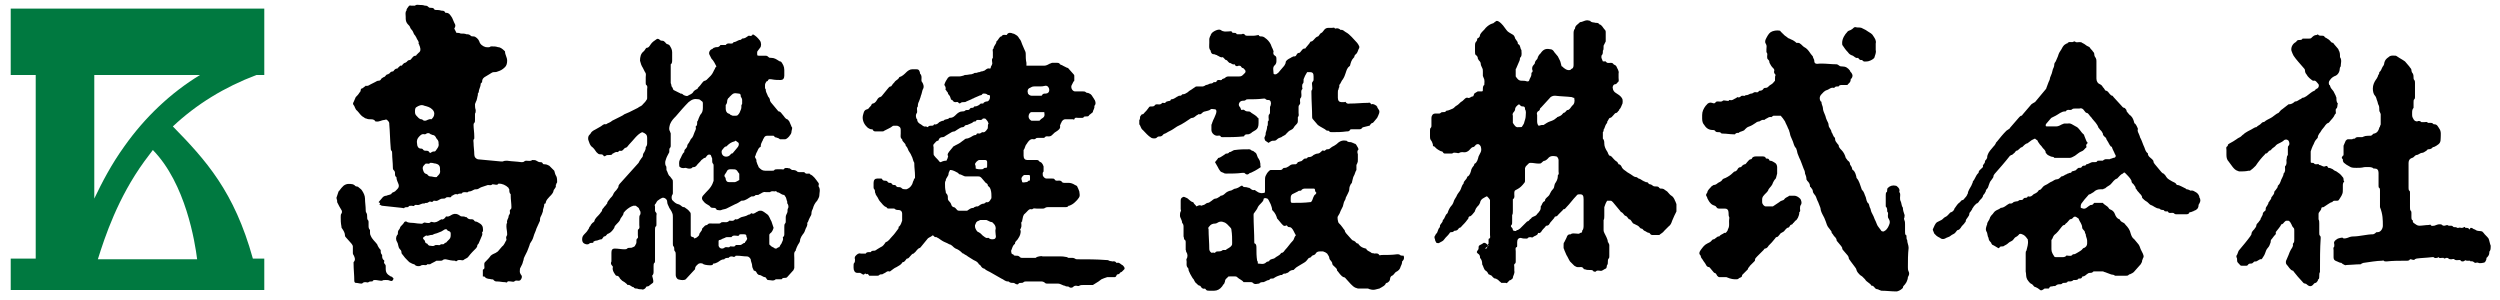 <?xml version="1.0" encoding="utf-8"?>
<!-- Generator: Adobe Illustrator 22.1.0, SVG Export Plug-In . SVG Version: 6.00 Build 0)  -->
<svg version="1.1" id="レイヤー_1" xmlns="http://www.w3.org/2000/svg" xmlns:xlink="http://www.w3.org/1999/xlink" x="0px"
	 y="0px" width="350px" height="42px" viewBox="0 0 350 42" style="enable-background:new 0 0 350 42;" xml:space="preserve">
<style type="text/css">
	.st0{fill-rule:evenodd;clip-rule:evenodd;}
	.st1{fill:#007940;}
</style>
<g>
	<path class="st0" d="M121.3,38.4c-0.1-0.1-0.1-0.1-0.2-0.1c-0.2,0.2-0.2,0.2-0.5,0c-0.1,0-0.1-0.1-0.2-0.1c-0.1,0-0.3,0-0.4,0
		c-0.3,0-0.5-0.3-0.5-0.7c0-0.1,0-0.2,0-0.3c0-0.2,0-0.3,0.1-0.4c0.1-0.1,0.1-0.3,0.1-0.5c-0.1-0.2,0-0.4,0.1-0.5
		c0.2-0.2,0.4-0.4,0.7-0.3c0.2,0,0.3,0,0.5,0c0.1,0,0.2,0,0.2,0c0.1-0.2,0.3-0.2,0.5-0.2c0.1,0,0.2,0,0.2,0c0.1-0.2,0.3-0.2,0.5-0.2
		c0.1,0,0.3-0.1,0.4-0.2c0.2-0.1,0.3-0.2,0.5-0.3c0.3-0.1,0.5-0.4,0.7-0.7c0.4-0.1,0.6-0.5,0.9-0.8c0.3-0.3,0.5-0.6,0.8-1
		c0,0,0.1-0.1,0.1-0.2c0-0.1,0-0.2,0.1-0.2c0.2-0.2,0.3-0.5,0.4-0.8c0,0,0-0.1,0-0.2c0-0.3,0-0.5,0-0.8c0-0.3-0.2-0.5-0.5-0.5
		c-0.2,0-0.4,0-0.6-0.2c0,0-0.1,0-0.2,0c-0.2,0-0.3,0-0.5,0c-0.2,0-0.3,0-0.4-0.2c-0.4-0.1-0.6-0.5-0.9-0.8
		c-0.2-0.2-0.3-0.6-0.5-0.8c0-0.1-0.1-0.1-0.1-0.2c0-0.1-0.1-0.2-0.1-0.3c0-0.1,0-0.3-0.1-0.4c-0.1-0.1-0.1-0.2-0.1-0.3
		c0-0.2,0-0.4,0-0.6c0-0.4,0.2-0.6,0.5-0.6c0.2,0,0.3,0,0.5,0c0.1,0,0.2,0,0.2,0.1c0.1,0.2,0.3,0.2,0.4,0.2c0.1,0,0.3,0,0.4,0.2
		c0,0,0.1,0.1,0.2,0.1c0.2,0,0.3,0,0.4,0.2c0,0,0.1,0.1,0.2,0.1c0.2,0,0.3,0,0.4,0.2c0.1,0.1,0.2,0.1,0.3,0.1c0.2,0,0.3,0,0.5,0.2
		c0.1,0.1,0.4,0.1,0.6,0.1c0.3-0.1,0.6-0.3,0.8-0.7c0.1-0.2,0.1-0.4,0.2-0.5c0-0.1,0.1-0.3,0.2-0.4c0-0.1,0-0.2,0-0.3
		c0-0.6-0.1-1.1-0.1-1.7c0,0,0-0.1,0-0.1c-0.2-0.3-0.2-0.7-0.4-1c-0.1-0.3-0.3-0.5-0.4-0.7c-0.1-0.3-0.2-0.5-0.4-0.7
		c0-0.4-0.5-0.5-0.5-0.9c-0.3-0.2-0.2-0.5-0.2-0.8c0-0.2,0-0.3,0-0.5c0-0.4-0.2-0.5-0.5-0.6c-0.1,0-0.2,0-0.4,0
		c-0.1,0-0.2,0-0.3,0.1c-0.1,0.1-0.3,0.2-0.5,0.3c-0.2,0.1-0.4,0.2-0.6,0.3c-0.1,0.1-0.2,0.1-0.3,0.1c-0.3,0-0.6,0-0.9,0
		c-0.1,0-0.3,0-0.4-0.2c0-0.1-0.1-0.1-0.2-0.1c-0.2,0-0.3-0.1-0.5-0.2c-0.1-0.1-0.1-0.1-0.2-0.2c-0.4-0.4-0.6-1-0.5-1.5
		c0.1-0.3,0.1-0.8,0.6-0.9c0.1,0,0.1-0.1,0.2-0.1c0.1-0.2,0.3-0.3,0.4-0.5c0-0.1,0.1-0.2,0.2-0.2c0.4-0.1,0.5-0.4,0.7-0.7
		c0.1-0.1,0.2-0.2,0.3-0.2c0.1,0,0.1-0.1,0.2-0.1c0.3-0.4,0.6-0.7,0.9-1.1c0.1-0.1,0.2-0.3,0.4-0.3c0.1,0,0.1-0.1,0.2-0.2
		c0.1-0.2,0.3-0.3,0.4-0.5c0.2-0.2,0.5-0.3,0.6-0.6c0.4-0.1,0.7-0.4,1-0.7c0.2-0.2,0.5-0.4,0.8-0.4c0.2,0,0.4,0,0.6,0
		c0.3,0,0.4,0.1,0.5,0.5c0,0,0,0.1,0,0.1c0.3,0.3,0.2,0.6,0.2,0.9c0,0.1,0,0.2,0.1,0.3c0.2,0.3,0.3,0.7,0.1,1
		c-0.1,0.2-0.1,0.4-0.2,0.7c-0.1,0.2-0.1,0.4-0.2,0.6c0,0.1-0.1,0.2-0.1,0.3c-0.1,0.2-0.2,0.4-0.2,0.7c0,0,0,0.1,0,0.1
		c-0.2,0.2-0.1,0.4-0.1,0.7c0,0.1,0,0.2-0.1,0.3c-0.1,0.2-0.1,0.4,0,0.7c0,0,0.1,0.1,0.1,0.1c0,0.4,0.3,0.6,0.5,0.7
		c0.2,0.1,0.4,0.4,0.7,0.3c0.1,0,0.2,0.1,0.3,0.1c0.1-0.2,0.3-0.2,0.5-0.2c0.1,0,0.3,0,0.3-0.1c0,0,0.1-0.1,0.1-0.1
		c0.3,0.1,0.5-0.1,0.7-0.3c0.2-0.1,0.4-0.2,0.6-0.2c0.2-0.3,0.6-0.1,0.8-0.4c0,0,0.1,0,0.1,0c0.4,0,0.6-0.2,0.9-0.5
		c0.2-0.2,0.5-0.4,0.8-0.4c0.1,0,0.3,0,0.4-0.1c0.1-0.1,0.2-0.1,0.3-0.1c0.2,0,0.3,0,0.4-0.2c0,0,0.1-0.1,0.2-0.1
		c0.2,0,0.3,0,0.4-0.2c0,0,0.1,0,0.1,0c0.3,0,0.6-0.2,0.8-0.4c0.1,0,0.1,0,0.2,0c0.1,0,0.2,0,0.2-0.1c0.1-0.1,0.3-0.2,0.5-0.2
		c0.2,0,0.4-0.3,0.4-0.6c0-0.2,0-0.3-0.2-0.3c0,0-0.1,0-0.1,0c-0.2-0.2-0.4-0.2-0.6-0.2c-0.1,0-0.1,0-0.2,0.1
		c-0.1,0.2-0.3,0.1-0.4,0.2c-0.2,0.1-0.5,0.2-0.7,0.3c-0.1,0.1-0.3,0.1-0.4,0.2c-0.2,0.1-0.5,0.2-0.7,0.3c-0.1,0.1-0.3,0.1-0.4,0.1
		c-0.1,0-0.3,0-0.4,0.1c-0.1,0.1-0.2,0.1-0.3,0c-0.1-0.2-0.3-0.1-0.4-0.1c-0.1,0-0.3,0-0.4-0.2c0,0-0.1-0.1-0.1-0.1
		c-0.1,0-0.2-0.1-0.2-0.2c0-0.1-0.1-0.2-0.1-0.3c-0.1-0.2-0.3-0.3-0.3-0.5c0-0.1-0.2-0.2-0.2-0.3c-0.1-0.1-0.2-0.2-0.1-0.3
		c0-0.2-0.1-0.4-0.2-0.5c0.1-0.4,0.3-0.7,0.5-1c0.1-0.1,0.2-0.2,0.4-0.2c0.4,0,0.8,0,1.2,0c0.2,0,0.5-0.1,0.5-0.1
		c-0.1,0.1,0.2-0.1,0.3-0.1c0.4,0,0.6-0.1,0.9-0.1c0,0,0.3-0.1,0.3-0.1c0.1-0.1,0.2-0.1,0.4-0.1c0.1,0,0.2-0.1,0.4-0.1
		c0.1,0,0.2-0.1,0.3-0.1c0.2,0,0.3-0.1,0.4-0.1c0.2-0.1,0.4-0.4,0.7-0.3c0.1,0,0.2,0,0.2-0.1c0-0.3,0.3-0.4,0.2-0.8
		c0-0.2-0.1-0.4,0.1-0.6c0,0,0-0.1,0-0.2c0-0.2,0-0.4,0-0.6c0-0.2-0.1-0.4,0.1-0.5c0-0.4,0.4-0.6,0.4-1c0.3-0.2,0.4-0.7,0.7-0.7
		c0.2-0.3,0.4-0.2,0.7-0.2c0,0,0.1,0,0.1-0.1c0.2-0.3,0.6-0.2,0.8-0.1c0.2,0,0.4,0.2,0.6,0.3c0.1,0.1,0.2,0.2,0.3,0.4
		c0.2,0.2,0.3,0.5,0.4,0.8c0.1,0.2,0.2,0.5,0.3,0.7c0.1,0.2,0.2,0.4,0.2,0.6c0,0.4,0,0.9,0.1,1.3c0,0.1,0,0.2,0,0.4
		c0.1,0,0.2,0,0.3,0c0.7,0,1.5,0,2.2,0c0.3,0,0.6-0.2,0.8-0.3c0.1,0,0.2-0.1,0.3-0.1c0.2,0,0.4,0,0.7,0c0.1,0,0.3,0,0.4,0.2
		c0.1,0.1,0.3,0.1,0.4,0.2c0.2,0.1,0.4,0.2,0.6,0.3c0,0,0.1,0,0.1,0c0.3,0.3,0.5,0.6,0.8,0.9c0,0,0.1,0.1,0.1,0.2c0,0.2,0,0.4,0,0.6
		c0,0.1,0,0.2-0.1,0.2c-0.1,0.2-0.2,0.4-0.3,0.6c-0.1,0.4,0.2,0.8,0.5,0.8c0.4,0,0.7,0,1.1,0c0.1,0,0.3,0,0.4,0.1
		c0,0,0.1,0.1,0.2,0.1c0.2,0,0.3,0.1,0.5,0.2c0.1,0.1,0.2,0.2,0.3,0.4c0.1,0.1,0.1,0.2,0.2,0.3c0,0.1,0.1,0.1,0.1,0.2
		c0.1,0.2,0.1,0.5,0,0.6c0,0.1-0.1,0.1-0.1,0.1c0.1,0.4-0.2,0.6-0.2,0.9c-0.2,0.2-0.4,0.3-0.5,0.4c-0.1,0.2-0.2,0.2-0.4,0.2
		c-0.2,0-0.3,0-0.4,0.1c0,0.1-0.1,0.1-0.2,0.1c-0.2,0-0.4,0-0.6,0c-0.2,0-0.4-0.1-0.5,0.2c0,0.1-0.2,0-0.2,0c-0.4,0-0.7,0-1.1,0
		c-0.2,0-0.4,0.2-0.5,0.4c0,0.1-0.1,0.2-0.1,0.2c0,0.1-0.1,0.2-0.1,0.3c0.1,0.4-0.2,0.6-0.5,0.8c-0.2,0.1-0.3,0.2-0.5,0.4
		c-0.2,0.2-0.3,0.3-0.6,0.3c-0.2,0-0.4-0.1-0.6,0.2c0,0-0.1,0-0.2,0c-0.2,0-0.4,0-0.6,0c-0.2,0-0.3,0-0.4,0.1
		c-0.1,0.1-0.2,0.1-0.3,0.1c-0.3-0.1-0.6,0.1-0.8,0.4c-0.1,0.1-0.1,0.2-0.2,0.3c-0.2,0.2-0.2,0.6-0.4,0.8c0,0,0,0.1,0,0.2
		c0,0.2,0,0.4,0,0.6c0,0.4,0.2,0.6,0.5,0.6c0.4,0,0.8,0,1.3,0c0.1,0,0.3,0,0.4,0.2c0.1,0.1,0.3,0.1,0.4,0.3c0.1,0.1,0.1,0.2,0.2,0.4
		c0,0.2,0,0.3,0,0.5c0,0.1,0,0.2,0,0.2c-0.2,0.2-0.1,0.4-0.1,0.6c0.1,0.2,0.3,0.4,0.5,0.4c0.3,0,0.5,0,0.8,0c0.2,0,0.3,0,0.4,0.2
		c0.1,0.1,0.2,0.1,0.3,0.1c0.2,0,0.5-0.1,0.7,0.2c0,0.1,0.1,0,0.2,0.1c0.2,0,0.5,0,0.7,0c0.3,0,0.6,0.1,0.9,0.3
		c0.1,0,0.1,0.1,0.2,0.1c0,0,0.1,0,0.1,0.1c0.1,0.2,0.2,0.4,0.3,0.7c0,0,0,0,0,0c0.1,0.7,0.1,0.7-0.3,1.2c-0.1,0.1-0.2,0.2-0.3,0.3
		c-0.2,0.2-0.5,0.4-0.8,0.5c-0.1,0-0.1,0-0.1,0c-0.1,0.2-0.3,0.2-0.5,0.2c-0.8,0-1.6,0-2.4,0c-0.1,0-0.2,0-0.4,0.1
		c-0.1,0.1-0.2,0.1-0.3,0.1c-0.3,0-0.6,0-0.9,0c-0.2,0-0.4-0.1-0.6,0.1c0,0,0,0-0.1,0c-0.3-0.1-0.5,0.2-0.7,0.4
		c-0.1,0.1-0.1,0.1-0.2,0.2c-0.3,0.2-0.3,0.6-0.4,1c0,0,0,0.1,0,0.1c-0.2,0.1-0.1,0.3-0.1,0.5c0,0.2,0,0.3-0.1,0.5
		c-0.1,0.1-0.1,0.2,0,0.3c0,0.4-0.1,0.7-0.3,1c-0.1,0.2-0.2,0.3-0.3,0.4c-0.1,0.1-0.2,0.2-0.2,0.4c0,0,0,0.1-0.1,0.1
		c-0.2,0.2-0.3,0.5-0.4,0.8c-0.1,0.1,0,0.3,0,0.4c0,0.1,0.1,0.2,0.2,0.2c0,0,0.1,0,0.1,0.1c0.1,0.1,0.2,0.1,0.4,0.1
		c0.2,0,0.3,0,0.5,0.2c0.1,0.1,0.2,0.1,0.3,0.1c0.6,0,1.2,0,1.8,0c0.1,0,0.2,0,0.2-0.1c0.3-0.1,0.7-0.2,0.9-0.1c1.1,0,1.5,0,2.6,0
		c0.1,0,0.3,0,0.8,0.1c0.1,0.1,0.2,0.1,0.2,0.1c0.2,0,0.4,0,0.5,0c0.1,0,0.2,0,0.4,0.1c0.1,0.1,0.2,0.1,0.4,0.1c1.3,0,2.6,0,3.9,0.1
		c0.2,0,0.3,0,0.5,0.1c0.1,0.1,0.2,0,0.4,0.1c0.2,0,0.4-0.1,0.6,0.2c0,0,0,0,0.1,0c0.3-0.1,0.5,0.2,0.7,0.3c0.1,0,0.2,0.2,0.3,0.3
		c0,0.1,0.1,0.2,0,0.3c-0.1,0.1-0.2,0.2-0.3,0.3c-0.1,0.1-0.1,0.1-0.2,0.1c-0.1,0.1-0.2,0.3-0.4,0.3c-0.1,0-0.2,0.1-0.2,0.2
		c-0.1,0.2-0.2,0.2-0.3,0.2c-0.3,0-0.5,0-0.8,0c-0.1,0-0.1,0-0.2,0c-0.3,0.1-0.6,0.2-0.8,0.3c-0.1,0.1-0.3,0.2-0.4,0.3
		c-0.3,0.2-0.5,0.3-0.8,0.5c-0.1,0-0.2,0-0.3,0c-0.4,0-0.7,0-1.1,0c-0.2,0-0.3,0-0.5,0.1c-0.1,0.1-0.3,0-0.4,0c-0.2,0-0.3,0-0.5,0.2
		c-0.1,0.1-0.4,0.1-0.5,0c-0.1-0.1-0.2-0.1-0.3-0.1c-0.1,0-0.2,0-0.3-0.1c-0.3,0-0.6-0.3-1-0.3c-0.5,0-1,0-1.5,0
		c-0.1,0-0.2,0-0.3-0.1c-0.1-0.1-0.3-0.2-0.5-0.2c-0.7,0-1.4,0-2.1,0c-0.1,0-0.3,0-0.4,0.1c-0.1,0.1-0.2,0.1-0.3,0.1
		c-0.2,0-0.3,0-0.4,0.1c-0.1,0.2-0.3,0.1-0.5,0c-0.1-0.1-0.2-0.1-0.3-0.1c-0.2,0-0.4,0-0.6-0.2c0,0,0,0-0.1,0
		c-0.4,0-0.6-0.3-0.9-0.4c-0.5-0.3-0.9-0.5-1.4-0.8c-0.3-0.2-0.7-0.3-1-0.6c-0.2,0-0.4-0.2-0.5-0.4c0,0-0.1-0.1-0.1-0.1
		c-0.1-0.1-0.2-0.1-0.2-0.2c-0.2-0.3-0.5-0.4-0.7-0.5c-0.3-0.2-0.5-0.3-0.8-0.5c-0.2-0.2-0.4-0.2-0.6-0.4c-0.1,0-0.1,0-0.2-0.1
		c-0.3-0.3-0.6-0.5-0.9-0.6c-0.2-0.1-0.4-0.3-0.5-0.4c-0.1-0.1-0.3-0.2-0.4-0.2c-0.3-0.2-0.7-0.3-1-0.5c-0.2-0.1-0.4-0.3-0.6-0.4
		c-0.1,0-0.1-0.1-0.2-0.1c-0.1,0-0.3,0-0.4-0.2c0,0-0.2-0.1-0.2,0c-0.2,0.2-0.5,0.2-0.7,0.5c-0.3,0.4-0.6,0.7-0.9,1.1
		c0,0-0.1,0.1-0.1,0.1c-0.4,0.1-0.5,0.5-0.8,0.7c0,0-0.1,0.1-0.1,0.1c-0.2,0-0.3,0.2-0.5,0.4c-0.1,0.1-0.2,0.3-0.4,0.3
		c-0.1,0-0.1,0.1-0.2,0.2c-0.1,0.1-0.2,0.3-0.4,0.3c0,0-0.1,0-0.1,0.1c-0.2,0.3-0.5,0.4-0.8,0.6c-0.3,0.1-0.6,0.4-0.9,0.6
		c0,0,0,0-0.1,0c-0.3-0.1-0.4,0.1-0.6,0.2c-0.1,0-0.1,0.1-0.2,0.1c-0.1,0-0.1,0.1-0.2,0.1c-0.2,0-0.3,0-0.4,0.1
		c-0.1,0.1-0.2,0.1-0.3,0.1c-0.4,0-0.7,0-1.1,0C121.5,38.3,121.4,38.3,121.3,38.4C121.3,38.4,121.3,38.4,121.3,38.4z M133,23.8
		c-0.1,0.2-0.2,0.4-0.2,0.5c0,0.4-0.4,0.6-0.4,1c-0.1,0.1-0.1,0.3-0.1,0.4c0,0.4,0,0.7,0.1,1.1c0,0.1,0,0.2,0.1,0.3
		c0.2,0.2,0.2,0.4,0.2,0.6c0,0.2,0,0.3,0.2,0.5c0.1,0.1,0.2,0.2,0.3,0.5c0,0.1,0.2,0.3,0.3,0.3c0.2,0,0.3,0.2,0.5,0.4
		c0.1,0.1,0.2,0.1,0.3,0.1c0.3,0,0.6,0,0.9,0c0.1,0,0.1,0,0.2,0c0.3-0.2,0.5-0.4,0.9-0.4c0,0,0.1-0.1,0.1-0.1c0.1,0,0.2-0.1,0.3-0.1
		c0.1,0,0.1,0,0.2,0c0.3-0.2,0.5-0.4,0.9-0.4c0,0,0.1-0.1,0.1-0.1c0.1,0,0.1-0.1,0.2-0.1c0.3,0.1,0.5-0.2,0.6-0.4
		c0.1-0.1,0.1-0.2,0.1-0.3c0-0.3,0-0.7-0.1-1c0-0.1-0.1-0.2-0.1-0.3c-0.1-0.1-0.2-0.2-0.3-0.3c0-0.2-0.1-0.3-0.3-0.4
		c-0.2-0.2-0.4-0.5-0.6-0.7c-0.2-0.2-0.3-0.2-0.5-0.2c-0.6,0-1.1,0-1.7,0c-0.3,0-0.6-0.3-0.9-0.3c0,0-0.1-0.1-0.1-0.1
		c0,0-0.1-0.1-0.1-0.1C133.4,23.8,133.2,23.8,133,23.8z M132.5,22.5c0.1-0.2,0.2-0.4,0.2-0.5c0-0.1,0.1-0.1,0-0.2
		c-0.1-0.3,0.1-0.4,0.2-0.6c0.2-0.2,0.3-0.4,0.5-0.6c0-0.1,0.1-0.1,0.1-0.1c0.3-0.2,0.6-0.3,0.9-0.5c0.1-0.1,0.3-0.2,0.4-0.3
		c0.2-0.1,0.3-0.3,0.5-0.3c0.2,0,0.4-0.1,0.6-0.2c0.2-0.1,0.4-0.3,0.7-0.3c0,0,0.1,0,0.1-0.1c0.1-0.2,0.3-0.1,0.4-0.1
		c0.1,0,0.3-0.1,0.4-0.2c0,0,0,0,0,0c0.3,0.1,0.5-0.1,0.7-0.4c0.1-0.1,0.1-0.2,0.1-0.3c0-0.2,0-0.4,0.1-0.5
		c-0.1-0.2-0.1-0.3-0.2-0.4c-0.1-0.1-0.2-0.3-0.3-0.3c-0.1,0-0.2,0-0.3,0c-0.1,0.2-0.3,0.2-0.4,0.2c-0.2,0-0.5-0.1-0.6,0.2
		c0,0-0.1,0-0.1,0c-0.2,0-0.3,0.1-0.4,0.2c-0.2,0.1-0.5,0.2-0.7,0.3c-0.1,0-0.3,0-0.4,0.2c0,0-0.1,0.1-0.2,0.1
		c-0.3,0-0.5,0.2-0.7,0.3c-0.2,0.1-0.4,0.3-0.5,0.3c-0.3,0-0.5,0.2-0.7,0.3c-0.2,0.1-0.3,0.2-0.5,0.3c-0.1,0.1-0.3,0.2-0.4,0.2
		c-0.3,0-0.5,0.1-0.6,0.4c0,0,0,0.1-0.1,0.1c-0.2,0-0.3,0.2-0.5,0.4c-0.1,0.1-0.2,0.2-0.1,0.5c0,0.3,0,0.5,0,0.8
		c0,0.2,0,0.3,0.1,0.4c0.2,0.3,0.5,0.5,0.7,0.8c0.1,0.1,0.1,0.1,0.2,0.1C132.1,22.5,132.3,22.5,132.5,22.5z M136.7,31.1
		c-0.1,0.1-0.1,0.3-0.2,0.4c0,0.1,0,0.1,0,0.2c0,0.3,0.3,0.8,0.5,0.8c0.2,0.1,0.3,0.2,0.4,0.3c0.1,0.1,0.1,0.1,0.2,0.2
		c0.2,0.1,0.4,0.4,0.7,0.3c0,0,0,0,0.1,0c0.2,0.2,0.4,0.2,0.6,0.2c0.3,0,0.5-0.2,0.4-0.6c0-0.3-0.1-0.6,0-0.9c0-0.5-0.3-0.7-0.5-0.9
		c-0.3,0-0.5-0.2-0.8-0.3c-0.3,0-0.5,0-0.8,0c-0.1,0-0.2,0-0.2,0.1C136.9,30.9,136.8,31,136.7,31.1z M145.5,12.1c-0.2,0-0.5,0-0.7,0
		c-0.3,0-0.4,0.1-0.6,0.2c-0.3,0.1-0.4,0.4-0.3,0.7c0,0.2,0.3,0.4,0.5,0.4c0.4,0,0.9,0,1.3,0c0.1,0,0.2,0,0.2-0.1
		c0.1-0.2,0.3-0.2,0.5-0.2c0.3,0,0.5-0.2,0.5-0.5c0-0.3-0.2-0.6-0.5-0.6C146,12.1,145.8,12.1,145.5,12.1z M146.2,15.7
		c-0.6,0-1.2,0-1.8,0c-0.2,0-0.4,0.3-0.4,0.6c0,0.3,0.2,0.5,0.4,0.6c0.3,0,0.7,0,1,0c0.1,0,0.2,0,0.2-0.1c0.1,0,0.1-0.1,0.1-0.1
		C146.2,16.4,146.3,16.3,146.2,15.7z M136.6,23.6c0.3,0.1,0.5,0.1,0.7,0.1c0.2,0,0.3,0,0.4-0.1c0,0,0.1-0.1,0.2-0.1
		c0.3,0,0.3,0,0.3-0.4c0-0.1,0-0.3,0-0.4c0-0.2-0.1-0.3-0.3-0.3c-0.3,0-0.6,0-0.8,0c-0.2,0-0.6,0.4-0.6,0.6
		C136.6,23.2,136.6,23.4,136.6,23.6z M143.1,25.5c0.2,0.1,0.4,0,0.5,0c0.1,0,0.2,0,0.3-0.1c0,0,0.1-0.1,0.1-0.1c0.2,0,0.2,0,0.2-0.3
		c0-0.1,0-0.2,0-0.3c0-0.2-0.1-0.2-0.2-0.2c-0.2,0-0.4,0-0.6,0c-0.1,0-0.4,0.3-0.4,0.5C143,25.2,143.1,25.3,143.1,25.5z M208.1,34.8
		c0.1-0.2,0.2-0.3,0.2-0.4c0-0.1,0-0.2,0.1-0.3c0-0.2,0-0.4,0-0.5c0-0.1,0-0.2,0.1-0.2c0.2-0.1,0.1-0.3,0.1-0.5c0-1.5,0-3.1,0-4.6
		c0-0.1,0-0.2,0-0.3c-0.1-0.2-0.3-0.4-0.4-0.5c0,0-0.1,0-0.1,0c-0.3,0.2-0.8,0.3-0.9,0.9c0,0.1-0.1,0.1-0.1,0.2
		c-0.1,0.2-0.3,0.3-0.4,0.5c-0.1,0.1-0.1,0.2-0.2,0.4c0,0.1-0.1,0.2-0.1,0.2c-0.2,0.2-0.4,0.6-0.7,0.6c0,0-0.1,0.1-0.1,0.1
		c0,0.2-0.1,0.3-0.2,0.4c-0.2,0.3-0.5,0.6-0.7,0.8c-0.1,0.1-0.2,0.3-0.4,0.3c0,0-0.1,0.1-0.1,0.1c-0.1,0.2-0.3,0.3-0.5,0.3
		c-0.1,0-0.1,0-0.2,0.1c-0.1,0.1-0.2,0.1-0.3,0.1c-0.1,0-0.2,0-0.3,0.2c-0.2,0.3-0.5,0.5-0.7,0.8c-0.2,0.3-0.4,0.3-0.7,0.5
		c-0.1,0.1-0.3,0-0.4,0c-0.1-0.2-0.2-0.3-0.2-0.5c-0.1-0.2-0.1-0.4,0-0.5c0.1-0.1,0.1-0.3,0.2-0.3c0.2-0.2,0.2-0.6,0.4-0.8
		c0.1-0.1,0.1-0.2,0.1-0.3c0-0.1,0-0.1,0.1-0.2c0.1-0.2,0.3-0.3,0.3-0.6c0.3-0.2,0.3-0.7,0.6-0.9c0,0,0.1-0.1,0.1-0.2
		c0.1-0.3,0.3-0.7,0.5-0.9c0.2-0.2,0.3-0.5,0.4-0.8c0.1-0.2,0.2-0.3,0.3-0.5c0.1-0.3,0.3-0.5,0.5-0.8c0.2-0.3,0.2-0.7,0.5-1
		c0-0.4,0.4-0.5,0.5-0.9c0,0,0-0.1,0.1-0.1c0.3-0.2,0.4-0.6,0.5-1c0-0.1,0.1-0.1,0.1-0.2c0.1-0.2,0.3-0.3,0.3-0.5c0,0,0-0.1,0.1-0.1
		c0.3-0.2,0.4-0.6,0.5-1c0.1-0.2,0.2-0.4,0.3-0.6c0.1-0.2,0.1-0.5,0-0.8c-0.1-0.2-0.3-0.4-0.5-0.3c-0.1,0-0.2,0.1-0.2,0.1
		c-0.1,0.1-0.2,0.3-0.4,0.3c-0.1,0-0.2,0.1-0.3,0.2c-0.3,0.4-0.7,0.6-1.1,0.5c-0.2,0-0.3,0-0.5,0.1c-0.1,0.1-0.3,0-0.4,0
		c-0.2,0-0.4-0.1-0.6,0.1c0,0-0.1,0-0.2,0c-0.2,0-0.4,0-0.7,0c-0.2,0-0.3,0-0.4-0.2c0,0-0.1-0.1-0.1-0.1c-0.2,0-0.3-0.1-0.5-0.2
		c-0.2-0.1-0.3-0.2-0.5-0.4c0,0-0.1-0.1-0.1-0.1c-0.2,0-0.2-0.1-0.2-0.3c-0.1-0.2-0.1-0.4-0.3-0.6c-0.1-0.2-0.1-0.3-0.1-0.5
		c0-0.3,0-0.5,0-0.8c0-0.2,0-0.3,0.1-0.4c0.1-0.1,0.1-0.2,0.1-0.3c0-0.4,0-0.7,0-1.1c0-0.3,0.2-0.6,0.5-0.6c0.2,0,0.4,0,0.5,0
		c0.1,0,0.2,0,0.3-0.1c0.1-0.1,0.2-0.1,0.3-0.1c0.2,0,0.3,0,0.4-0.1c0,0,0.1-0.1,0.1-0.1c0.3,0,0.6-0.2,0.9-0.3
		c0.2-0.1,0.3-0.3,0.5-0.4c0.2-0.1,0.4-0.3,0.6-0.5c0.2-0.1,0.3-0.2,0.5-0.4c0.1-0.1,0.3-0.3,0.5-0.2c0.3,0.1,0.4-0.2,0.7-0.2
		c0.1,0,0.1-0.2,0.2-0.4c0.1-0.1,0.2-0.1,0.3-0.2c0.1,0,0.1-0.1,0.2-0.1c0.1,0,0.3,0,0.4,0c0.3,0,0.3,0,0.3-0.3c0-0.2,0-0.5,0.2-0.6
		c0-0.3,0.1-0.7-0.1-1c0-0.1-0.1-0.2-0.1-0.3c0-0.2,0-0.4,0-0.6c0-0.2,0-0.3-0.1-0.5c-0.1-0.2-0.2-0.4-0.2-0.6
		c0-0.2-0.2-0.4-0.3-0.5c0-0.1-0.1-0.1-0.1-0.2c0-0.2-0.1-0.4-0.3-0.5c-0.1-0.1-0.1-0.3-0.1-0.5c0-0.2,0-0.5,0-0.8
		c0-0.2,0-0.3,0.1-0.5c0.1-0.1,0.2-0.2,0.2-0.4c0-0.1,0.1-0.2,0.2-0.2c0.1-0.1,0.2-0.2,0.2-0.4c0-0.1,0.1-0.1,0.1-0.2
		c0.2-0.3,0.5-0.5,0.7-0.8c0.3-0.3,0.6-0.5,0.9-0.6c0.2,0,0.3-0.2,0.5-0.3c0.1-0.1,0.2-0.1,0.4,0c0.5,0.3,0.8,0.8,1.1,1.2
		c0.2,0.3,0.5,0.4,0.8,0.6c0.2,0.1,0.3,0.2,0.4,0.5c0,0.1,0.1,0.2,0.1,0.2c0.1,0.2,0.3,0.3,0.3,0.6c0,0,0,0.1,0.1,0.1
		c0.3,0.2,0.2,0.6,0.4,0.8c0,0.4,0.1,0.7-0.1,1c0,0-0.1,0.1-0.1,0.1c0,0.3-0.1,0.5-0.2,0.7c-0.1,0.2-0.2,0.5-0.3,0.7
		c0,0.1-0.1,0.1-0.1,0.2c0,0.3,0,0.6,0,0.9c0,0,0,0.1,0,0.1c0.2,0.3,0.4,0.6,0.8,0.6c0.3,0,0.5,0,0.8,0.1c0.1,0,0.3,0,0.3-0.2
		c0.1-0.3,0.3-0.5,0.3-0.8c0-0.1,0-0.2,0-0.2c0.2-0.1,0.2-0.3,0.1-0.5c0-0.2,0-0.4,0.2-0.6c0.1-0.1,0.2-0.2,0.2-0.4
		c0-0.1,0.1-0.1,0.1-0.2c0.1-0.1,0.3-0.3,0.3-0.5c0-0.1,0.1-0.1,0.1-0.2c0.1-0.2,0.3-0.3,0.4-0.5c0.4-0.5,0.8-0.5,1.3-0.4
		c0.2,0,0.4,0.2,0.5,0.4c0.2,0.2,0.3,0.4,0.5,0.6c0.1,0.2,0.2,0.4,0.3,0.6c0.1,0.2,0.1,0.4,0.2,0.7c0,0,0,0.1,0.1,0.1
		c0.3,0.3,0.7,0.6,1.1,0.5c0.1,0,0.2-0.2,0.3-0.2c0.2-0.1,0.2-0.4,0.2-0.6c0-1.4,0-2.9,0-4.3c0-0.2,0-0.5,0.2-0.7
		c0-0.4,0.4-0.6,0.6-0.8c0,0,0.1-0.1,0.1-0.1c0.4,0,0.8-0.4,1.3-0.2c0,0,0,0,0.1,0c0.2,0.3,0.5,0.2,0.8,0.3c0.2,0,0.4,0,0.5,0.2
		c0.4,0.1,0.5,0.5,0.8,0.8c0.1,0.1,0.1,0.2,0.1,0.3c0,0.4,0,0.8,0,1.1c0,0.1,0,0.2,0,0.2c-0.1,0.2-0.2,0.4-0.3,0.6
		c0,0.1,0,0.1,0,0.2c0,0.2,0,0.4-0.1,0.5c0,0,0,0.1,0,0.1c0,0.2,0,0.4-0.2,0.6c0,0,0,0.2,0,0.3c0.1,0.2,0.1,0.3,0.2,0.5
		c0,0,0.1,0,0.2,0c0.1,0,0.2,0,0.2,0c0.2,0.3,0.4,0.2,0.7,0.2c0.1,0,0.3,0,0.4,0.2c0.1,0.1,0.3,0.1,0.4,0.3c0.1,0.3,0.4,0.6,0.3,1
		c0,0.2,0,0.4,0,0.6c0,0.2,0.1,0.5-0.1,0.6c-0.1,0.1-0.2,0.3-0.4,0.3c-0.2,0-0.4,0.3-0.3,0.6c0,0.2,0.2,0.5,0.4,0.6
		c0.3,0.2,0.7,0.4,0.9,0.8c0.1,0.1,0.1,0.7,0,0.8c-0.1,0.2-0.2,0.6-0.4,0.7c0,0,0,0.2-0.1,0.2c-0.1,0.1-0.2,0.3-0.3,0.3
		c-0.2,0-0.3,0.2-0.4,0.3c-0.2,0.2-0.3,0.4-0.5,0.4c-0.1,0-0.2,0.2-0.3,0.4c-0.1,0.1-0.1,0.2-0.1,0.3c-0.2,0.2-0.3,0.5-0.4,0.8
		c-0.1,0.1-0.1,0.2-0.1,0.3c0,0.1-0.1,0.2-0.1,0.2c0,0.3,0,0.6,0,0.8c0,0.1,0,0.1,0,0.1c0.2,0.2,0.2,0.5,0.2,0.7
		c0,0.4,0.2,0.8,0.4,1.1c0.1,0.1,0.1,0.3,0.2,0.4c0,0.1,0.1,0.2,0.2,0.2c0.1,0,0.1,0.1,0.2,0.1c0.2,0.2,0.4,0.5,0.7,0.7
		c0.1,0,0.1,0.1,0.2,0.2c0,0.1,0.1,0.1,0.1,0.2c0.3,0,0.4,0.3,0.5,0.5c0.2,0.3,0.5,0.4,0.7,0.6c0.2,0.1,0.3,0.2,0.5,0.3
		c0.3,0.2,0.5,0.4,0.8,0.4c0.1,0,0.1,0.1,0.2,0.1c0,0,0.1,0.1,0.1,0.1c0.2,0,0.4,0.2,0.6,0.3c0.1,0,0.1,0.1,0.2,0.1
		c0.1,0,0.2,0.1,0.2,0.1c0.2,0,0.3,0,0.4,0.2c0,0,0.1,0.1,0.2,0.1c0.1,0,0.3,0.1,0.4,0.2c0.1,0.1,0.3,0.1,0.4,0.1
		c0.2,0,0.4,0,0.5,0.2c0,0,0.1,0.1,0.2,0.1c0.2,0,0.4,0,0.6,0.2c0.1,0.1,0.2,0.1,0.3,0.2c0.2,0.2,0.4,0.5,0.6,0.6
		c0.2,0.1,0.4,0.4,0.5,0.7c0,0.1,0.1,0.1,0.1,0.2c0,0.1,0.1,0.2,0.1,0.3c0,0.3,0,0.5,0,0.8c0,0.1,0,0.1,0,0.2
		c-0.2,0.4-0.4,0.8-0.6,1.3c-0.1,0.3-0.2,0.6-0.5,0.8c-0.2,0.2-0.4,0.4-0.6,0.6c-0.2,0.3-0.5,0.4-0.7,0.6c0,0-0.1,0-0.2,0
		c-0.2,0-0.4,0-0.7,0c-0.1,0-0.3,0-0.4-0.2c0,0-0.1-0.1-0.1-0.1c-0.3,0-0.4-0.2-0.7-0.3c-0.2-0.1-0.2-0.3-0.4-0.3
		c-0.2,0-0.3-0.3-0.5-0.4c-0.2-0.1-0.4-0.2-0.6-0.3c-0.1,0-0.1-0.1-0.2-0.2c-0.1-0.1-0.2-0.4-0.4-0.4c-0.1,0-0.1-0.1-0.2-0.2
		c-0.1-0.1-0.2-0.3-0.4-0.3c0,0-0.1-0.1-0.1-0.1c-0.1-0.1-0.2-0.3-0.4-0.4c-0.1,0-0.1-0.1-0.2-0.2c-0.3-0.4-0.7-0.8-1-1.2
		c-0.1-0.1-0.2-0.2-0.3-0.2c-0.2,0-0.4,0-0.5,0c-0.2,0.3-0.3,0.6-0.4,0.9c0,0.1,0,0.2,0,0.3c0,0.3,0,0.6,0,0.9c0,0.2,0,0.5-0.1,0.6
		c0,0,0,0.2,0,0.2c0,0.4,0,0.8,0,1.2c0,0.1,0,0.2,0.1,0.4c0.1,0.2,0.2,0.4,0.3,0.6c0.1,0.2,0.2,0.5,0.2,0.7c0,0,0.1,0.1,0.1,0.1
		c0,0.1,0.1,0.2,0.1,0.3c0,0.5,0,1.1,0,1.6c0,0.1,0,0.2-0.1,0.3c-0.1,0.1-0.1,0.3-0.1,0.4c0,0.2,0,0.4-0.1,0.5
		c-0.1,0.1,0,0.4-0.2,0.5c-0.3,0.1-0.5,0.4-0.8,0.3c-0.2,0-0.4-0.1-0.6,0.1c0,0.1-0.2,0-0.3,0c-0.1-0.2-0.3-0.2-0.4-0.2
		c-0.3,0-0.6,0-0.8-0.1c-0.1,0-0.2,0-0.2-0.1c-0.2-0.3-0.4-0.2-0.6-0.2c-0.1,0-0.1,0-0.2,0c-0.2,0-0.3-0.1-0.5-0.2
		c-0.2-0.2-0.4-0.4-0.6-0.6c-0.2-0.3-0.3-0.6-0.5-0.9c-0.1-0.2-0.2-0.5-0.3-0.7c0-0.1-0.1-0.2-0.1-0.3c0-0.1,0-0.3,0-0.4
		c0-0.2,0-0.3,0.1-0.4c0.1-0.2,0.2-0.4,0.3-0.6c0.1-0.3,0.2-0.5,0.5-0.5c0,0,0.1,0,0.1,0c0.2-0.2,0.5-0.1,0.8-0.1
		c0.2,0,0.4,0.1,0.5-0.1c0,0,0.1,0,0.1,0c0.1,0,0.2-0.1,0.2-0.2c0-0.1,0-0.1,0-0.1c0.2-0.2,0.2-0.5,0.2-0.8c0-1.2,0-2.4,0-3.6
		c0-0.5-0.1-0.7-0.5-0.7c-0.2,0-0.4,0-0.5,0.2c-0.5,0.5-0.9,1.1-1.4,1.6c-0.1,0.1-0.2,0.3-0.4,0.3c-0.1,0-0.1,0.1-0.1,0.1
		c-0.2,0.2-0.4,0.4-0.6,0.6c-0.1,0.1-0.2,0.3-0.4,0.3c-0.1,0-0.2,0.1-0.2,0.2c-0.2,0.2-0.4,0.5-0.6,0.7c-0.1,0.2-0.2,0.4-0.5,0.4
		c-0.1,0-0.1,0.1-0.2,0.2c-0.2,0.2-0.4,0.4-0.5,0.6c-0.1,0.1-0.2,0.3-0.4,0.2c0,0-0.1,0-0.1,0.1c-0.1,0.3-0.5,0.3-0.7,0.5
		c-0.1,0.1-0.2,0-0.3,0c-0.1,0-0.3,0-0.4,0.1c0,0.1-0.2,0.1-0.2,0.1c-0.3,0-0.5,0-0.8-0.1c-0.3,0-0.5,0.2-0.5,0.6c0,0.1,0,0.3,0,0.5
		c0,0.1,0,0.2-0.1,0.2c-0.2,0.1-0.1,0.3-0.1,0.6c0,0.5,0,0.9,0,1.4c0,0.1,0,0.2-0.1,0.3c-0.2,0.1-0.1,0.3-0.1,0.5c0,0.2,0,0.3,0,0.5
		c0.1,0.4-0.2,0.7-0.2,1c0,0.1-0.2,0.2-0.3,0.3c-0.2,0-0.3,0.2-0.4,0.3c-0.1,0.1-0.2,0.2-0.3,0.1c-0.2,0-0.3,0-0.5,0
		c-0.1,0-0.2,0-0.2-0.1c-0.2-0.1-0.3-0.3-0.5-0.4c-0.1,0-0.1-0.1-0.2-0.1c-0.2,0-0.3-0.1-0.4-0.2c-0.1-0.1-0.2-0.3-0.4-0.3
		c0,0-0.1-0.1-0.2-0.1c-0.1-0.2-0.2-0.4-0.4-0.5c-0.3-0.2-0.3-0.6-0.5-0.9c0,0,0,0,0-0.1c0-0.3-0.1-0.6-0.3-0.8c0,0,0-0.1,0-0.1
		c0-0.2-0.1-0.4-0.3-0.5c-0.2-0.2-0.2-0.2,0-0.5c0.1-0.1,0.1-0.2,0.1-0.3c0-0.2,0-0.3,0.2-0.4c0.2-0.1,0.4-0.2,0.5-0.3
		c0,0,0.1,0,0.2,0c0.2,0.1,0.3,0.2,0.5,0.4C207.7,34.9,207.9,34.8,208.1,34.8z M218.2,23.2C218.2,23.2,218.2,23.2,218.2,23.2
		c0-0.3,0-0.6,0-0.8c0-0.2-0.2-0.5-0.3-0.5c-0.5-0.1-0.9-0.1-1.2,0.3c-0.1,0.1-0.2,0.2-0.4,0.3c-0.2,0-0.3,0.1-0.5,0.3
		c-0.1,0.1-0.2,0.1-0.4,0.1c-0.4,0-0.7-0.1-1.1-0.1c-0.1,0-0.2,0-0.3,0.1c-0.1,0.1-0.3,0.3-0.4,0.4c0,0.1-0.1,0.2-0.1,0.2
		c0,0.6,0,1.2,0,1.8c0,0.1,0,0.2-0.1,0.3c-0.3,0.4-0.6,0.7-1,0.9c-0.4,0.2-0.4,0.2-0.4,0.7c0,0.2,0.1,0.5-0.2,0.7c0,0,0,0.2,0,0.2
		c0,0.5,0,0.9,0,1.4c0,0.2,0,0.5-0.1,0.6c0,0,0,0.2,0,0.3c0,0.2,0,0.4,0,0.7c0,0.2,0,0.3-0.1,0.4c-0.1,0.1-0.1,0.2,0,0.3
		c0.1,0.1,0.2,0.2,0.2,0.4c0,0,0.1,0.1,0.1,0.1c0.1,0,0.3,0.1,0.4,0c0-0.1,0.1-0.1,0.2-0.1c0.1-0.1,0.2-0.1,0.3-0.2
		c0.3-0.3,0.6-0.6,0.9-0.9c0,0,0.1-0.1,0.1-0.1c0.2,0,0.3-0.2,0.4-0.3c0.1-0.1,0.2-0.1,0.2-0.2c0.2-0.2,0.5-0.2,0.7-0.4
		c0.1-0.2,0.3-0.3,0.4-0.5c0.1-0.1,0.2-0.3,0.2-0.5c0-0.1,0-0.2,0-0.2c0.2-0.2,0.2-0.6,0.5-0.7c0,0,0.1-0.1,0.1-0.1
		c0-0.2,0.1-0.3,0.2-0.4c0.2-0.2,0.4-0.3,0.5-0.6c0.1-0.2,0.2-0.4,0.4-0.6c0,0,0-0.1,0.1-0.1c0.1-0.2,0.1-0.5,0.2-0.7
		c0.2-0.3,0.4-0.6,0.4-1.1c0,0,0-0.1,0-0.1c0.2-0.1,0.1-0.3,0.1-0.5C218.2,23.6,218.2,23.4,218.2,23.2z M220.4,13.7
		c-0.1,0-0.2,0-0.3-0.1c-0.8-0.1-1.6-0.1-2.4-0.2c-0.3,0-0.6,0.1-0.8,0.4c-0.4,0.4-0.7,0.8-1.1,1.2c-0.1,0.1-0.1,0.1-0.2,0.2
		c0,0.2-0.1,0.3-0.3,0.4c-0.1,0.1-0.2,0.3-0.1,0.5c0,0.3,0,0.6,0,0.9c0,0.3,0.1,0.5,0.2,0.6c0.2,0,0.3-0.1,0.5-0.1c0,0,0.1,0,0.2,0
		c0.3-0.2,0.6-0.4,0.9-0.5c0.3-0.1,0.6-0.2,0.9-0.5c0,0,0.1,0,0.1-0.1c0.3-0.1,0.6-0.2,0.8-0.5c0,0,0.1-0.1,0.1-0.1
		c0.2,0,0.3-0.2,0.4-0.3c0.1-0.1,0.1-0.1,0.2-0.1c0.1,0,0.2-0.1,0.3-0.2c0.1-0.1,0.2-0.3,0.3-0.4c0.3-0.2,0.4-0.6,0.3-1
		C220.4,13.8,220.4,13.8,220.4,13.7z M211.8,16.5c0,0.2,0,0.4,0,0.5c0,0.1,0,0.2,0,0.2c0.2,0.3,0.4,0.7,0.8,0.6c0.1,0,0.1,0,0.2,0
		c0.1,0,0.3,0,0.3-0.1c0.1-0.2,0.3-0.4,0.3-0.6c0.1-0.3,0.2-0.6,0.2-0.9c0-0.3,0.1-0.6-0.1-0.9c0,0,0-0.1,0-0.1
		c0-0.2-0.1-0.3-0.3-0.3c-0.1,0-0.3,0-0.4-0.2c-0.1-0.1-0.2-0.1-0.3,0c-0.2,0.2-0.4,0.3-0.4,0.7c0,0.1-0.1,0.1-0.1,0.2
		c-0.2,0.2-0.3,0.4-0.2,0.6C211.8,16.3,211.8,16.4,211.8,16.5z M91.4,39.6c-0.1,0.1-0.3,0.2-0.4,0.3c-0.1,0.1-0.2,0.2-0.4,0.2
		c-0.1,0-0.2,0.1-0.2,0.2c-0.2,0.2-0.4,0.3-0.6,0.2c-0.2,0-0.4,0-0.6-0.1c-0.2,0-0.4,0-0.5-0.2c-0.3,0-0.5-0.4-0.8-0.3
		c0,0-0.1,0-0.1-0.1c-0.2-0.2-0.5-0.4-0.7-0.5c-0.1-0.1-0.2-0.2-0.3-0.3c-0.1-0.2-0.2-0.4-0.5-0.4c-0.1,0-0.1-0.1-0.2-0.2
		c-0.2-0.3-0.4-0.6-0.3-1c0-0.1,0-0.1-0.1-0.2c-0.2-0.2-0.2-0.4-0.1-0.6c0-0.4,0-0.8,0-1.2c0-0.4,0.1-0.6,0.5-0.6
		c0.4,0,0.9,0.1,1.3,0.1c0.2,0,0.3,0,0.4-0.1c0.1-0.1,0.2-0.1,0.3-0.1c0.2,0,0.4,0,0.5-0.1c0,0,0.1,0,0.2-0.1c0,0,0.1,0,0.1-0.1
		c0.1-0.2,0.2-0.3,0.2-0.5c0-0.1,0-0.1,0-0.2c0-0.1,0-0.2,0.1-0.3c0.2-0.1,0.1-0.3,0.1-0.5c0-0.2,0-0.4,0-0.6c0-0.1,0-0.2,0.1-0.2
		c0.2-0.2,0.1-0.4,0.1-0.6c0-0.3,0-0.6,0-0.9c0-0.2,0-0.4,0.1-0.5c0.1-0.1,0.1-0.5,0-0.6c-0.1-0.1-0.1-0.3-0.2-0.4
		c-0.1-0.1-0.3-0.2-0.4-0.3c-0.1,0-0.2,0-0.3,0c-0.1,0-0.2,0.1-0.3,0.1c-0.4,0.2-0.8,0.5-1.1,0.9c0,0.4-0.4,0.6-0.5,1
		c-0.1,0.2-0.3,0.4-0.5,0.6c-0.1,0.1-0.3,0.3-0.3,0.5c-0.2,0.3-0.4,0.6-0.8,0.8c-0.1,0-0.2,0.1-0.2,0.1c-0.1,0.1-0.2,0.3-0.4,0.3
		c-0.1,0-0.1,0.1-0.2,0.2c-0.1,0.1-0.1,0.2-0.2,0.2c-0.3,0-0.5,0.2-0.8,0.2c-0.1,0-0.2,0.1-0.3,0.1C83.1,34,83,34,82.9,34
		c-0.1,0-0.3,0-0.4,0.1c-0.2,0.2-0.5,0.1-0.7,0c-0.2-0.1-0.3-0.3-0.3-0.6c0-0.3,0.1-0.5,0.3-0.7c0.2-0.2,0.4-0.4,0.5-0.6
		c0.1-0.1,0.2-0.3,0.2-0.4c0.1-0.1,0.2-0.2,0.2-0.3c0.1-0.1,0.2-0.3,0.4-0.4c0,0,0.1-0.1,0.1-0.1c0.1-0.5,0.5-0.7,0.8-1.1
		c0.1-0.2,0.3-0.3,0.3-0.5c0-0.1,0.1-0.2,0.2-0.3c0.1-0.2,0.3-0.3,0.4-0.5c0,0,0.1-0.1,0.1-0.1c0-0.3,0.3-0.5,0.4-0.7
		c0.2-0.2,0.4-0.4,0.5-0.7c0.1-0.2,0.3-0.4,0.4-0.5c0.1-0.2,0.3-0.3,0.3-0.6c0-0.1,0.1-0.1,0.1-0.2c0.9-1,1.8-2,2.7-3c0,0,0,0,0,0
		c0.1-0.2,0.2-0.4,0.3-0.5c0.1-0.2,0.3-0.3,0.3-0.5c0-0.2,0.1-0.4,0.2-0.5c0.1-0.2,0.2-0.4,0.2-0.6c0,0,0-0.1,0-0.1
		c0.2-0.2,0.2-0.4,0.2-0.7c0-0.2,0-0.4,0-0.6c0-0.3-0.1-0.5-0.3-0.6c-0.1-0.1-0.2-0.1-0.4-0.2c-0.7,0.3-1.2,1.1-1.8,1.7
		c-0.2,0.2-0.3,0.5-0.6,0.5c0,0-0.1,0.1-0.1,0.1c-0.2,0.2-0.3,0.4-0.6,0.3c-0.1,0-0.1,0-0.2,0.1c0,0-0.1,0.1-0.1,0.1
		c-0.3-0.1-0.5,0.1-0.7,0.2c0,0-0.1,0-0.1,0.1c-0.1,0.1-0.2,0.1-0.4,0.1c-0.2,0-0.4,0-0.5,0.1c-0.1,0.1-0.3,0.1-0.3,0
		c-0.1-0.2-0.3-0.2-0.5-0.2c-0.2,0-0.3-0.1-0.5-0.3c-0.2-0.3-0.4-0.6-0.7-0.8c-0.2-0.2-0.3-0.5-0.4-0.8c-0.1-0.2-0.1-0.6,0.1-0.8
		c0.1-0.1,0.2-0.2,0.3-0.4c0.2-0.2,0.4-0.3,0.6-0.4c0.2-0.1,0.5-0.3,0.7-0.4c0.2-0.1,0.4-0.4,0.7-0.3c0,0,0.1,0,0.2-0.1
		c0.2-0.1,0.5-0.2,0.7-0.4c0.2-0.1,0.4-0.2,0.6-0.3c0.2-0.1,0.4-0.2,0.6-0.3c0.2-0.1,0.4-0.2,0.5-0.3c0.2-0.1,0.5-0.2,0.7-0.3
		c0.2-0.1,0.4-0.2,0.6-0.3c0.2-0.1,0.4-0.2,0.6-0.3c0.2-0.2,0.5-0.2,0.7-0.5c0.2-0.2,0.4-0.4,0.5-0.6c0.1-0.1,0.1-0.2,0.1-0.3
		c0-0.4,0-0.8,0-1.2c0-0.2,0.1-0.4-0.1-0.6c-0.1,0-0.1-0.2-0.1-0.3c0-0.3,0-0.5,0-0.8c0-0.2,0.1-0.5-0.1-0.7
		c-0.1-0.2-0.2-0.4-0.3-0.6c-0.2-0.3-0.3-0.6-0.4-1c0-0.5,0.1-1,0.5-1.3c0.1-0.1,0.2-0.2,0.3-0.4c0,0,0.1-0.1,0.1-0.1
		c0.3,0,0.4-0.2,0.6-0.5c0.2-0.3,0.5-0.5,0.8-0.7c0.1-0.1,0.3-0.1,0.5,0.1c0.1,0.1,0.2,0.1,0.3,0.1c0.2,0,0.3,0.1,0.4,0.2
		c0.1,0.1,0.2,0.3,0.4,0.3c0.1,0,0.1,0.1,0.2,0.1c0.2,0.3,0.4,0.6,0.4,1c0,0.4,0,0.7,0,1.1c0,0.2,0,0.5-0.2,0.6c0,0,0,0.2,0,0.3
		c0,0.8,0,1.5,0,2.3c0,0.1,0.1,0.2,0.1,0.4c0,0.1,0.1,0.2,0.1,0.2c0.1,0.1,0.1,0.3,0.2,0.4c0.2,0.1,0.4,0.2,0.6,0.3
		c0.1,0,0.1,0.1,0.2,0.1c0.1,0,0.1,0.1,0.2,0.1c0.2,0,0.3,0.1,0.4,0.2c0.2,0.1,0.5,0.2,0.6,0.1c0.3-0.2,0.6-0.2,0.8-0.6
		c0.1-0.1,0.2-0.2,0.4-0.3c0.1,0,0.2-0.1,0.2-0.2c0.2-0.2,0.4-0.4,0.6-0.7c0.1-0.1,0.2-0.3,0.4-0.3c0.1,0,0.1-0.1,0.2-0.1
		c0.2-0.2,0.4-0.4,0.6-0.6c0.3-0.3,0.4-0.7,0.6-1c0-0.1,0.1-0.2,0.2-0.3c-0.2-0.4-0.4-0.8-0.7-1.1c-0.1-0.2-0.2-0.4-0.3-0.6
		c-0.1-0.3,0.1-0.6,0.3-0.7c0.1,0,0.2-0.1,0.3-0.2c0.1,0,0.2-0.1,0.4-0.1c0.2,0,0.3,0,0.5-0.2c0-0.1,0.1-0.1,0.2-0.1
		c0.1,0,0.3,0,0.4,0c0.1,0,0.2,0,0.2,0c0.2-0.3,0.5-0.2,0.7-0.2c0.2,0,0.3,0,0.4-0.2c0.3,0,0.5-0.2,0.8-0.3c0.1,0,0.2,0,0.3-0.1
		c0,0,0.1-0.1,0.1-0.1c0.4,0,0.6-0.2,0.9-0.4c0,0,0.1,0,0.1,0c0.2,0.1,0.4,0,0.5-0.2c0.4,0.2,0.7,0.5,1,0.9c0.2,0.3,0.2,0.8,0,1
		c-0.1,0.1-0.2,0.3-0.3,0.4c-0.1,0.1-0.1,0.2-0.1,0.3c0,0.4,0,0.4,0.3,0.4c0.3,0,0.5,0,0.8,0c0.2,0,0.3,0,0.5,0.2
		c0.1,0.1,0.2,0.1,0.4,0.1c0.4,0,0.7,0.2,1,0.4c0.1,0,0.1,0.1,0.2,0.1c0.1,0,0.1,0,0.2,0.1c0.2,0.3,0.4,0.6,0.4,1.1
		c0,0.3,0,0.5,0,0.8c0,0.4-0.2,0.6-0.5,0.6c-0.4,0-0.8,0-1.3-0.1c-0.2,0-0.4-0.1-0.5,0.2c-0.1,0.1-0.2,0.1-0.2,0.1
		c-0.1,0.2-0.2,0.3-0.2,0.5c0,0.1,0,0.2,0,0.4c0,0.1,0.1,0.2,0.1,0.2c0,0.3,0.1,0.5,0.2,0.7c0.1,0.2,0.1,0.3,0.2,0.4
		c0.1,0.1,0.2,0.3,0.2,0.5c0,0.1,0.1,0.1,0.1,0.2c0.3,0.4,0.7,0.8,1,1.2c0,0,0.1,0.1,0.1,0.1c0.3,0,0.4,0.3,0.6,0.5
		c0.2,0.2,0.3,0.5,0.6,0.6c0.1,0,0.2,0.2,0.3,0.3c0.1,0.2,0.2,0.5,0.3,0.7c0,0.1,0.1,0.1,0.1,0.2c0,0.2-0.1,0.4-0.1,0.6
		c0,0.3-0.6,1-0.9,1c-0.2,0-0.4,0-0.6,0c0,0,0,0-0.1,0c-0.1-0.1-0.3-0.2-0.4-0.2c-0.1-0.1-0.3,0-0.4-0.2c0-0.1-0.2-0.1-0.2-0.1
		c-0.3,0-0.5,0-0.8,0c-0.3,0-0.4,0.2-0.5,0.4c-0.1,0.1-0.1,0.3-0.2,0.4c-0.1,0.2-0.2,0.4-0.2,0.7c0,0,0,0.1-0.1,0.1
		c-0.3,0.2-0.3,0.5-0.5,0.8c-0.1,0.2-0.1,0.4-0.2,0.5c0,0,0,0.2,0.1,0.3c0.1,0.1,0.1,0.3,0.1,0.4c0,0.1,0.1,0.2,0.1,0.3
		c0,0.1,0.1,0.2,0.1,0.2c0,0.1,0.1,0.2,0.1,0.3c0.3,0.3,0.5,0.5,0.9,0.5c0.3,0,0.7,0,1,0c0.1,0,0.3,0,0.3-0.1
		c0.1-0.1,0.3-0.1,0.4-0.1c0.2,0,0.4,0,0.6,0c0.2,0,0.3,0.1,0.4-0.1c0.2-0.2,0.8,0,0.7,0c-0.1-0.2,0.3,0.2,0.4,0.2
		c0.2,0,0.5,0,0.7,0.2c0,0.1,0.1,0,0.2,0.1c0.2,0,0.4,0,0.6,0c0.1,0,0.2,0,0.2,0c0.2,0.3,0.4,0.2,0.6,0.2c0.1,0,0.2,0,0.2,0.1
		c0.5,0.2,0.8,0.7,1.1,1.1c0.1,0.1,0.2,0.3,0.1,0.4c0,0.1,0,0.2,0,0.2c0.3,0.4,0.1,0.9,0.1,1.3c0,0.2-0.2,0.5-0.3,0.7
		c-0.3,0.3-0.5,0.7-0.6,1.1c-0.1,0.2-0.2,0.4-0.2,0.7c0,0.2-0.1,0.3-0.2,0.5c-0.1,0.2-0.2,0.4-0.3,0.7c0,0-0.1,0.1-0.1,0.1
		c0.1,0.3-0.1,0.6-0.2,0.8c-0.1,0.3-0.2,0.6-0.4,0.8c-0.1,0.1-0.1,0.2-0.2,0.3c-0.1,0.2-0.2,0.4-0.2,0.6c0,0.2-0.2,0.4-0.3,0.6
		c-0.1,0.2-0.2,0.4-0.3,0.7c0,0,0,0.1,0,0.1c-0.3,0.2-0.2,0.6-0.2,1c0,0.5,0,1,0,1.4c0,0.1-0.1,0.2-0.1,0.3c-0.3,0.3-0.6,0.7-0.9,1
		c-0.1,0.1-0.2,0.1-0.3,0.1c-0.1,0-0.3,0-0.4,0.1c0,0.1-0.1,0.1-0.2,0.1c-0.2,0-0.3,0-0.5,0c-0.1,0-0.2,0-0.2,0
		c-0.3,0.3-0.7,0.1-1.1,0.1c-0.1,0-0.1-0.1-0.2-0.2c-0.1-0.1-0.1-0.2-0.2-0.2c-0.3,0-0.5-0.3-0.8-0.3c-0.1,0-0.2-0.1-0.3-0.2
		c-0.1-0.2-0.2-0.4-0.4-0.4c0,0-0.1,0-0.1-0.1c-0.1-0.2-0.2-0.4-0.2-0.6c0-0.3-0.2-0.6-0.2-0.9c-0.1-0.2-0.3-0.4-0.5-0.4
		c-0.5,0-0.9-0.1-1.4-0.1c-0.1,0-0.2,0-0.2,0c-0.1,0.2-0.3,0.2-0.5,0.1c-0.1,0-0.3,0-0.4,0.1c0,0-0.1,0.1-0.1,0.1
		c-0.2,0-0.5,0-0.6,0.2c-0.4,0-0.6,0.2-0.9,0.4c-0.2,0.1-0.4,0.2-0.6,0.2c0,0-0.1,0-0.1,0.1c0,0,0,0.1-0.1,0.1c-0.2,0.1-1,0-1.2-0.1
		c-0.2-0.2-0.6-0.2-0.8,0c-0.2,0.2-0.4,0.3-0.4,0.7c0,0-0.1,0.1-0.1,0.1c-0.4,0.4-0.8,0.9-1.2,1.3c0,0,0,0,0,0
		c-0.2,0.2-1.1,0.1-1.2-0.1c-0.1-0.1-0.2-0.3-0.2-0.5c0-0.9,0-1.9,0-2.8c0-0.2,0-0.4-0.1-0.5c0,0-0.1-0.1-0.1-0.2
		c0-0.2,0-0.4-0.1-0.5c-0.1-0.1-0.1-0.2-0.1-0.4c0-1.2,0-2.5,0-3.7c0-0.2,0-0.4-0.1-0.6c-0.1-0.3-0.3-0.5-0.4-0.7
		c-0.1-0.3-0.3-0.5-0.3-0.9c0-0.3-0.4-0.6-0.7-0.5c-0.2,0.1-0.4,0.2-0.5,0.3c-0.2,0.1-0.3,0.3-0.4,0.5c-0.1,0.1-0.2,0.2-0.1,0.4
		c0,0.2,0,0.3,0,0.5c0,0.1,0,0.2,0.1,0.3c0.2,0.2,0.1,0.3,0.1,0.5c0,0.4,0,0.8,0,1.2c0,0.1,0,0.3-0.1,0.3c-0.1,0.1-0.1,0.3-0.1,0.5
		c0,1.4,0,2.9,0,4.3c0,0.1,0,0.3-0.1,0.3c-0.1,0.1-0.1,0.3-0.1,0.5c0,0.2,0,0.4,0,0.7c0,0.2,0,0.4-0.2,0.6
		C91.5,39.3,91.5,39.5,91.4,39.6C91.5,39.6,91.5,39.6,91.4,39.6z M95.1,23.3c0-0.3-0.1-0.6,0.1-1c0.2-0.3,0.3-0.8,0.6-1
		c0,0,0-0.1,0-0.1c0-0.2,0.1-0.3,0.3-0.5c0-0.1,0.1-0.1,0.1-0.2c0-0.3,0.2-0.4,0.3-0.6c0-0.1,0.1-0.1,0.1-0.2
		c0.1-0.1,0.1-0.3,0.2-0.3c0.2-0.2,0.3-0.5,0.4-0.8c0.1-0.3,0.3-0.5,0.2-0.8c0,0,0-0.1,0-0.1c0.2-0.1,0.2-0.3,0.2-0.6
		c0-0.1,0-0.1,0.1-0.2c0-0.1,0.1-0.2,0.1-0.3c0.1-0.2,0.2-0.5,0.3-0.6c0.2-0.2,0.3-0.5,0.3-0.9c0-0.2,0-0.4,0-0.6
		c0-0.1,0-0.2-0.1-0.3c-0.2-0.1-0.3-0.3-0.5-0.3c-0.6-0.1-0.9,0-1.4,0.4c-0.6,0.6-1.2,1.3-1.8,2c-0.3,0.3-0.6,0.6-0.8,1.1
		c-0.1,0.4-0.2,0.7,0,1c0,0.1,0.1,0.2,0.1,0.3c0,0.6,0,1.1,0,1.7c0,0.1,0,0.2-0.1,0.3c-0.1,0.1-0.1,0.2-0.1,0.4c0,0.1,0,0.1,0,0.2
		c-0.2,0.4-0.4,0.7-0.5,1.1c-0.1,0.2-0.1,0.6,0,0.8c0.1,0.1,0.1,0.2,0.1,0.4c0,0.1,0,0.2,0,0.2c0.2,0.3,0.2,0.7,0.5,0.9
		c0.1,0.1,0.2,0.3,0.3,0.4c0.1,0.1,0.1,0.2,0.1,0.4c0,0.5,0,1,0,1.5c0,0.1,0,0.2-0.1,0.3c-0.1,0.2-0.1,0.5,0,0.7
		c0.2,0.2,0.4,0.4,0.6,0.5c0.2,0.1,0.4,0.1,0.5,0.2c0.2,0.1,0.3,0.3,0.5,0.3c0,0,0.1,0,0.1,0c0.3,0.2,0.6,0.4,0.8,0.7
		c0.1,0.1,0.1,0.2,0.1,0.4c0,0.9,0,1.8,0,2.7c0,0.3,0,0.3,0.3,0.4c0.1,0,0.2,0.1,0.2,0.2c0.2-0.1,0.3-0.1,0.4-0.2
		c0.1-0.1,0.3-0.2,0.3-0.4c0-0.1,0.1-0.2,0.1-0.2c0.1-0.2,0.3-0.3,0.3-0.6c0,0,0.1-0.1,0.1-0.1c0.2-0.2,0.3-0.4,0.6-0.4
		c0.2-0.3,0.5-0.2,0.8-0.2c0.3,0,0.6,0,0.8,0c0.1,0,0.2,0,0.3-0.1c0.1-0.1,0.2-0.1,0.4-0.1c0.3,0,0.5,0.1,0.8-0.2c0,0,0.1,0,0.1,0
		c0.2,0,0.5,0.1,0.7-0.2c0,0,0.1,0,0.1,0c0.3,0.1,0.5-0.2,0.8-0.3c0.3-0.1,0.6-0.1,0.9-0.3c0.1-0.1,0.3,0,0.4-0.2c0,0,0.1-0.1,0.2,0
		c0.3,0.1,0.5-0.2,0.8-0.3c0.1-0.1,0.3-0.1,0.4-0.1c0.3,0,0.6,0.3,0.9,0.5c0.3,0.2,0.4,0.7,0.6,1c0.1,0.3,0.2,0.6,0.3,0.9
		c-0.1,0.3-0.2,0.6-0.5,0.8c0,0-0.1,0.1-0.1,0.2c0,0.4,0,0.8,0,1.2c0,0.1,0,0.2,0.1,0.2c0.2,0.3,0.5,0.3,0.7,0.5c0,0,0.1,0,0.2,0
		c0.1-0.1,0.3-0.2,0.4-0.2c0.1-0.2,0.2-0.4,0.3-0.5c0.1-0.3,0.3-0.5,0.2-0.8c0,0,0-0.1,0-0.1c0.2-0.1,0.2-0.3,0.2-0.5
		c0-0.3,0-0.6,0-0.9c0-0.2,0-0.4,0.1-0.5c0.1-0.1,0.1-0.2,0.1-0.3c0-0.2,0-0.4,0-0.6c0-0.2,0.1-0.4,0.2-0.6c0.1-0.2,0-0.4,0.1-0.6
		c0.1-0.1,0.1-0.4,0-0.6c-0.1-0.1-0.1-0.2-0.1-0.4c-0.1-0.2-0.1-0.4-0.2-0.6c-0.1-0.1-0.2-0.3-0.2-0.3c-0.3,0-0.5-0.2-0.7-0.3
		c-0.1-0.1-0.3,0-0.4-0.2c0,0-0.1-0.1-0.2,0c-0.2,0-0.5-0.1-0.7,0.1c0,0-0.1,0-0.2,0c-0.1,0-0.3,0-0.4,0c-0.4-0.1-0.6,0.2-0.9,0.3
		c-0.1,0.1-0.2,0.1-0.3,0.1c-0.1,0-0.2,0-0.2,0c-0.2,0.2-0.3,0.2-0.5,0.2c0,0-0.1,0-0.1,0c-0.4,0.2-0.8,0.6-1.3,0.6c0,0,0,0-0.1,0
		c-0.3,0.2-0.6,0.4-0.9,0.5c-0.4,0.2-0.8,0.4-1.2,0.6c-0.2,0.1-0.5,0.1-0.7,0.2c-0.2,0.1-0.4,0-0.6,0c0,0-0.1,0-0.1-0.1
		c-0.1-0.2-0.3-0.2-0.5-0.2c-0.1,0-0.3,0-0.4-0.2c0,0-0.1-0.1-0.1-0.1c-0.3-0.2-0.6-0.3-0.8-0.6c-0.3-0.3-0.3-0.6,0-0.9
		c0.4-0.5,1-0.9,1.3-1.7c0-0.1,0.1-0.2,0.1-0.3c0-0.7,0-1.4,0-2.1c0-0.1,0-0.2-0.1-0.3c-0.1-0.1-0.1-0.3-0.1-0.5c0-0.1,0-0.2,0-0.2
		c-0.1-0.2-0.1-0.3-0.2-0.5c-0.2-0.1-0.4-0.1-0.6,0.2c-0.1,0.1-0.1,0.2-0.2,0.2c-0.2,0-0.3,0.2-0.5,0.3c-0.2,0.3-0.5,0.5-0.7,0.8
		c-0.1,0.1-0.2,0.2-0.4,0.2c-0.1,0-0.2,0-0.2,0.1c-0.3,0.2-0.6,0.1-0.9,0C95.5,23.6,95.3,23.5,95.1,23.3z M103.9,14.5
		c0-0.2,0-0.4,0-0.5c0-0.2-0.1-0.3-0.2-0.5c0,0,0-0.1,0-0.1c0-0.2-0.1-0.3-0.3-0.3c-0.7-0.1-0.7-0.1-1.3,0.5c0,0,0,0.1-0.1,0.1
		c-0.1,0.1-0.2,0.3-0.2,0.5c0,0.2-0.1,0.4-0.2,0.5c0,0,0,0.1,0,0.1c0,0.1,0,0.2,0,0.4c0,0.3,0.1,0.6,0.4,0.7c0.1,0,0.2,0.1,0.3,0.2
		c0.1,0,0.2,0.1,0.3,0.1c0.1,0,0.3,0,0.4,0c0.1,0,0.2,0,0.3-0.1c0.2-0.2,0.3-0.4,0.4-0.7c0.1-0.2,0.1-0.4,0.1-0.7
		C103.9,14.6,103.9,14.5,103.9,14.5z M104.6,33.4c0-0.1-0.1-0.2-0.1-0.3c0-0.3-0.2-0.3-0.4-0.3c-0.1,0-0.3,0-0.4,0
		c-0.1,0-0.2,0-0.2,0.1c-0.1,0.2-0.3,0.1-0.4,0.1c-0.2,0-0.5-0.1-0.7,0.2c0,0-0.1,0-0.2,0c-0.1,0-0.3,0-0.4,0c-0.1,0-0.2,0-0.3,0.1
		c-0.1,0-0.2,0.1-0.3,0.1c-0.2,0.1-0.3,0.2-0.5,0.2c0,0-0.1,0.1-0.1,0.1c0,0.2,0,0.5,0,0.7c0.1,0.4,0.5,0.5,0.8,0.3
		c0.1-0.1,0.2-0.1,0.3-0.1c0.2,0,0.4,0.1,0.5-0.1c0,0,0.1,0,0.2,0c0.2,0,0.5,0.1,0.6-0.2c0,0,0.1,0,0.2,0c0.1,0,0.3,0,0.4,0
		c0.3,0,0.4-0.3,0.7-0.3c0,0,0-0.1,0-0.1C104.5,33.7,104.6,33.5,104.6,33.4z M103.5,25.2c0-0.2,0-0.5,0-0.8c0-0.1,0-0.1-0.1-0.2
		c-0.3-0.5-0.4-0.5-0.9-0.5c-0.1,0-0.2,0-0.3,0c-0.2,0-0.4,0.1-0.5,0.4c-0.1,0.1-0.1,0.2-0.2,0.3c-0.1,0.1-0.1,0.3,0,0.4
		c0.1,0.1,0.1,0.2,0.1,0.3c0.1,0.3,0.2,0.4,0.5,0.4c0.2,0,0.4,0,0.6,0c0.1,0,0.2,0,0.2,0C103.2,25.4,103.3,25.3,103.5,25.2z
		 M103,19.7c-0.1,0-0.1,0.1-0.2,0.1c-0.4,0.1-0.7,0.3-1,0.6c0,0-0.1,0.1-0.1,0.1c-0.3,0-0.4,0.3-0.6,0.5c-0.1,0.1-0.1,0.4,0,0.6
		c0.2,0.4,0.7,0.4,1,0.2c0.1-0.1,0.2-0.2,0.3-0.3c0.2,0,0.2-0.1,0.3-0.2c0.2-0.2,0.3-0.4,0.5-0.6c0.2-0.2,0.3-0.5,0.2-0.7
		C103.3,19.9,103.1,19.8,103,19.7z M292.3,20c-0.2,0.2-0.3,0.3-0.2,0.5c0,0.1,0,0.2-0.1,0.2c-0.2,0.2-0.3,0.4-0.6,0.5
		c-0.3,0.1-0.6,0.4-0.9,0.6c-0.2,0.1-0.5,0.3-0.7,0.3c-0.7,0-1.4,0-2.1,0c-0.1,0-0.1,0-0.1,0c-0.1-0.2-0.3-0.1-0.5-0.2
		c-0.2-0.1-0.5-0.2-0.6-0.4c0,0-0.1-0.1-0.1-0.1c0-0.4-0.3-0.5-0.5-0.8c-0.1-0.2-0.3-0.3-0.4-0.5c-0.1-0.1-0.2-0.3-0.3-0.5
		c-0.1,0-0.2-0.1-0.3-0.2c-0.2,0.1-0.5,0.2-0.7,0.4c-0.2,0.1-0.3,0.3-0.5,0.3c-0.2,0.1-0.4,0.3-0.6,0.5c-0.3,0-0.5,0.5-0.8,0.5
		c-0.1,0-0.2,0.3-0.4,0.4c-0.1,0.1-0.2,0.2-0.3,0.2c-0.1,0-0.1,0.1-0.2,0.1c-0.7,0.9-1.5,1.8-2.2,2.6c0,0.1-0.1,0.1-0.1,0.2
		c0,0.3-0.2,0.4-0.3,0.6c-0.2,0.2-0.3,0.5-0.4,0.8c0,0.1-0.1,0.2-0.1,0.3c-0.1,0.1-0.3,0.3-0.3,0.5c0,0.1-0.1,0.1-0.1,0.2
		c-0.1,0.2-0.3,0.3-0.3,0.5c0,0.1-0.1,0.1-0.1,0.2c-0.2,0.2-0.4,0.4-0.5,0.6c-0.1,0.1-0.2,0.2-0.3,0.2c0,0-0.1,0.1-0.1,0.1
		c-0.2,0.2-0.3,0.3-0.4,0.5c-0.1,0.1-0.1,0.2-0.1,0.2c-0.1,0.1-0.1,0.2-0.2,0.3c-0.1,0.1-0.2,0.2-0.2,0.4c0,0.1-0.1,0.3-0.2,0.4
		c-0.1,0.2-0.3,0.3-0.3,0.6c0,0.1-0.2,0.2-0.2,0.3c-0.2,0.2-0.4,0.4-0.5,0.6c-0.1,0.1-0.2,0.3-0.4,0.3c-0.1,0-0.2,0.2-0.3,0.3
		c-0.2,0.3-0.5,0.3-0.7,0.5c-0.2,0.2-0.5,0.2-0.8,0.4c-0.2,0.1-0.5,0.1-0.7-0.1c-0.2-0.1-0.4-0.2-0.5-0.3c-0.1-0.1-0.2-0.2-0.3-0.3
		c-0.1-0.2-0.1-0.3-0.2-0.5c0,0,0-0.1,0-0.1c0.2-0.4,0.3-0.8,0.6-1c0.2-0.1,0.4-0.2,0.6-0.3c0.2-0.1,0.3-0.3,0.5-0.4
		c0.3-0.1,0.5-0.4,0.7-0.6c0,0,0.1-0.1,0.2-0.1c0.2-0.1,0.3-0.2,0.4-0.4c0-0.1,0.1-0.2,0.1-0.2c0.2-0.3,0.4-0.6,0.7-0.8
		c0.1-0.1,0.2-0.3,0.4-0.3c0.1,0,0.2-0.2,0.3-0.3c0.1-0.1,0.2-0.2,0.3-0.4c0-0.1,0.1-0.2,0.1-0.2c0-0.2,0.1-0.4,0.2-0.6
		c0.2-0.3,0.4-0.7,0.5-1c0,0,0-0.1,0-0.1c0.3-0.3,0.4-0.8,0.7-1.1c0,0,0.1-0.1,0.1-0.1c0-0.3,0.2-0.4,0.4-0.6
		c0.1-0.1,0.3-0.2,0.2-0.4c0-0.1,0.1-0.1,0.1-0.2c0.1-0.1,0.2-0.2,0.2-0.4c0-0.1,0.1-0.2,0.2-0.3c0-0.1,0.1-0.1,0.1-0.2
		c0-0.3,0.1-0.5,0.2-0.7c0.1-0.1,0.1-0.2,0.2-0.3c0.2-0.2,0.3-0.4,0.5-0.6c0.1-0.1,0.2-0.2,0.3-0.4c0-0.1,0.1-0.2,0.2-0.3
		c0.4-0.5,0.8-1,1.3-1.5c0.1-0.1,0.2-0.1,0.3-0.2c0.1-0.1,0.2-0.1,0.2-0.2c0.4-0.5,0.9-1,1.3-1.5c0.1-0.1,0.2-0.2,0.3-0.2
		c0.1,0,0.1-0.1,0.2-0.2c0.4-0.5,0.8-0.9,1.2-1.4c0.1-0.1,0.2-0.1,0.3-0.2c0.1,0,0.1-0.1,0.2-0.1c0.5-0.6,1-1.2,1.5-1.8
		c0,0,0.1-0.1,0.1-0.2c0.1-0.3,0.2-0.5,0.3-0.8c0.1-0.2,0.2-0.4,0.2-0.6c0.1-0.2,0.1-0.3,0.2-0.5c0.1-0.2,0.1-0.4,0.2-0.7
		c0.1-0.2,0.2-0.4,0.2-0.7c0-0.1,0.1-0.3,0.2-0.4c0.1-0.3,0.3-0.6,0.4-1c0.1-0.3,0.3-0.5,0.4-0.7c0.1-0.2,0.2-0.4,0.4-0.6
		c0.1-0.1,0.2-0.1,0.3-0.2c0,0,0,0,0.1,0c0.2-0.3,0.5-0.2,0.7-0.2c0.1,0,0.2-0.1,0.4-0.1c0.1,0.2,0.4,0.1,0.6,0.1
		c0.2,0,0.3,0,0.4,0.1c0.2,0.1,0.4,0.2,0.5,0.3c0.2,0.2,0.5,0.2,0.6,0.4c0.1,0.2,0.3,0.3,0.4,0.5c0.1,0.1,0.2,0.2,0.2,0.4
		c0,0.2,0.1,0.4,0.2,0.5c0.1,0.2,0.1,0.3,0.1,0.5c0,0.8,0,1.6,0,2.4c0,0.4,0.2,0.7,0.5,0.8c0.2,0.1,0.3,0.2,0.4,0.4
		c0.1,0.1,0.2,0.2,0.3,0.4c0,0,0.1,0.1,0.1,0.1c0.3,0,0.4,0.3,0.6,0.5c0.1,0.1,0.2,0.2,0.3,0.2c0.1,0,0.1,0.1,0.2,0.2
		c0.4,0.4,0.7,0.8,1.1,1.2c0.1,0.1,0.2,0.3,0.4,0.3c0.1,0,0.2,0.2,0.3,0.3c0,0.2,0.1,0.3,0.2,0.4c0.1,0.1,0.2,0.3,0.4,0.4
		c0.3,0.3,0.4,0.6,0.5,1c0,0,0,0.1,0.1,0.1c0.2,0.2,0.3,0.5,0.4,0.7c0,0,0,0,0,0.1c-0.1,0.3,0.1,0.5,0.2,0.8
		c0.1,0.2,0.1,0.4,0.2,0.5c0.2,0.4,0.3,0.8,0.5,1.2c0.1,0.3,0.2,0.6,0.4,0.8c0,0,0.1,0,0.1,0.1c0,0.4,0.4,0.6,0.6,0.8
		c0.1,0.1,0.2,0.2,0.2,0.4c0,0.1,0.1,0.1,0.1,0.2c0.3,0.4,0.7,0.8,1,1.2c0.1,0.1,0.2,0.2,0.3,0.2c0,0,0.1,0.1,0.1,0.1
		c0.1,0.1,0.2,0.2,0.3,0.4c0.2,0.3,0.5,0.4,0.8,0.6c0.2,0.1,0.5,0.2,0.6,0.4c0,0.1,0.1,0.1,0.1,0.1c0.2,0,0.4,0.1,0.6,0.2
		c0.2,0.1,0.4,0.2,0.6,0.3c0,0,0.1,0.1,0.1,0.1c0.2,0,0.4,0.1,0.6,0.2c0.3-0.1,0.5,0.1,0.7,0.2c0.2,0.1,0.4,0.3,0.5,0.6
		c0,0,0,0.1,0,0.1c0.2,0.3,0.2,0.6,0,0.9c0,0.1-0.1,0.1-0.1,0.2c0,0.5-0.3,0.7-0.6,0.8c-0.1,0-0.1,0.1-0.2,0.1
		c-0.1,0-0.2,0.1-0.3,0.1c-0.1,0-0.2,0-0.2,0.1c-0.1,0.2-0.3,0.2-0.5,0.2c-0.4,0-0.9,0-1.3,0c-0.1,0-0.2,0-0.3-0.1
		c-0.1-0.1-0.2-0.1-0.3-0.1c-0.2,0-0.5,0.1-0.6-0.2c0,0-0.1,0-0.2,0c-0.1,0-0.3,0-0.3-0.1c0,0-0.1-0.1-0.1-0.1c-0.2,0-0.4,0-0.6-0.2
		c-0.5,0-0.8-0.4-1.2-0.5c-0.2-0.1-0.4-0.4-0.6-0.5c-0.2-0.1-0.4-0.3-0.5-0.4c0,0-0.1-0.1-0.1-0.1c0-0.4-0.3-0.5-0.5-0.8
		c-0.1-0.1-0.2-0.2-0.3-0.4c0,0-0.1-0.1-0.1-0.1c0-0.3-0.2-0.4-0.3-0.6c-0.1-0.1-0.3-0.2-0.3-0.5c0-0.1-0.1-0.1-0.1-0.2
		c-0.2-0.3-0.5-0.6-0.7-0.8c-0.2-0.2-0.2-0.2-0.4,0c-0.3,0.1-0.5,0.4-0.8,0.7c0,0,0,0,0,0c-0.4,0.1-0.6,0.5-0.9,0.8
		c-0.2,0.2-0.5,0.3-0.7,0.5c-0.1,0.1-0.1,0.1-0.2,0.1c-0.1,0-0.1,0.1-0.2,0.1c-0.1,0-0.2,0-0.3,0c-0.4,0-0.7,0.1-1,0.4
		c-0.2,0.1-0.3,0.2-0.5,0.3c-0.2,0-0.2,0.1-0.3,0.2c-0.3,0.3-0.6,0.7-0.9,1.1c-0.1,0.2-0.1,0.3-0.1,0.5c0,0.2,0.2,0.1,0.3,0.2
		c0.4,0.1,0.6-0.2,0.9-0.4c0.1,0,0.1-0.1,0.2-0.1c0.1,0,0.3,0,0.4-0.2c0,0,0.1-0.1,0.1-0.1c0.4,0,0.8,0,1.1,0c0,0,0.1,0,0.1,0
		c0.2,0.3,0.6,0.4,0.8,0.7c0.1,0.2,0.2,0.2,0.4,0.3c0.2,0.1,0.4,0.3,0.5,0.6c0.1,0.3,0.3,0.6,0.6,0.7c0,0,0.1,0,0.1,0.1
		c0.1,0.2,0.3,0.3,0.5,0.4c0.1,0,0.2,0.2,0.3,0.3c0.3,0.3,0.6,0.7,0.7,1.2c0.1,0.3,0.2,0.6,0.5,0.8c0.2,0.2,0.3,0.4,0.5,0.6
		c0.2,0.2,0.3,0.5,0.4,0.8c0.1,0.2,0.2,0.4,0.3,0.6c0.1,0.3,0.2,0.4,0,0.7c0,0.1-0.1,0.2-0.1,0.3c0,0.2-0.1,0.3-0.2,0.5
		c-0.3,0.3-0.5,0.6-0.8,0.9c-0.2,0.3-0.5,0.4-0.7,0.5c-0.1,0-0.1,0-0.2,0.1c-0.1,0.1-0.2,0.1-0.3,0.1c-0.5,0-1,0-1.4,0
		c-0.1,0-0.2,0-0.2,0c-0.2-0.2-0.4-0.1-0.6-0.2c-0.3-0.1-0.5-0.2-0.8-0.3c-0.1,0-0.2-0.1-0.3-0.1c-0.4,0-0.8,0-1.2,0
		c0,0-0.1,0-0.1,0c-0.1,0.1-0.2,0.2-0.4,0.2c-0.1,0-0.3,0-0.4,0.1c-0.2,0.1-0.4,0.4-0.7,0.4c0,0-0.1,0-0.1,0.1
		c-0.1,0.2-0.2,0.2-0.4,0.2c-0.1,0-0.1,0-0.1,0c-0.1,0.2-0.3,0.2-0.5,0.2c-0.1,0-0.2,0-0.2,0c-0.2,0.2-0.4,0.2-0.6,0.2
		c-0.1,0-0.1,0-0.2,0c-0.1,0.2-0.3,0.2-0.5,0.2c-0.1,0-0.2,0-0.3,0.1c-0.1,0.1-0.2,0.1-0.3,0.1c-0.2,0-0.4,0-0.6,0.2
		c-0.1,0.1-0.3,0-0.5,0.1c-0.2,0-0.3,0-0.4,0.2c0,0.1-0.1,0.1-0.2,0.1c-0.1,0-0.3,0-0.4,0c-0.1,0-0.1,0-0.2,0.1
		c-0.3,0.2-0.4,0.2-0.6,0c-0.1-0.1-0.3-0.2-0.5-0.3c-0.2,0-0.3-0.2-0.4-0.3c0,0-0.1-0.1-0.1-0.1c-0.3-0.1-0.5-0.4-0.7-0.7
		c-0.2-0.4-0.1-0.7-0.2-1.1c0-0.8,0-1.7,0-2.5c0-0.2,0-0.3,0.1-0.4c0,0,0,0,0,0c0.1-0.5,0.3-0.9,0.2-1.5c0-0.1,0-0.1-0.1-0.2
		c-0.2-0.3-0.4-0.5-0.7-0.6c-0.2-0.1-0.4-0.1-0.5,0.1c-0.1,0.1-0.2,0.2-0.4,0.3c-0.1,0-0.2,0.2-0.3,0.3c-0.2,0.3-0.5,0.3-0.7,0.5
		c-0.2,0.2-0.4,0.3-0.6,0.4c-0.1,0.1-0.2,0.1-0.3,0.1c-0.2,0-0.3,0-0.4,0.2c0,0-0.1,0.1-0.2,0c-0.2-0.1-0.3-0.2-0.5-0.3
		c-0.1,0-0.1-0.1-0.2-0.1c-0.1,0-0.1-0.1-0.2-0.2c0-0.1-0.1-0.2-0.2-0.3c-0.1-0.1-0.2-0.3-0.2-0.5c-0.2-0.3-0.1-0.6-0.3-0.9
		c-0.1-0.2-0.1-0.4,0-0.7c0-0.1,0.1-0.2,0.1-0.3c0-0.2,0.1-0.3,0.2-0.5c0.1-0.1,0.1-0.2,0.2-0.4c0-0.1,0.1-0.2,0.1-0.2
		c0.1-0.2,0.3-0.3,0.4-0.5c0.2-0.3,0.5-0.4,0.7-0.5c0.1,0,0.1-0.1,0.2-0.1c0,0,0.1-0.1,0.1-0.1c0.5,0,0.8-0.4,1.2-0.6
		c0,0,0.1,0,0.1,0c0.2,0,0.3,0,0.5-0.2c0.1-0.1,0.2,0,0.3-0.1c0.1,0,0.3,0,0.4-0.1c0.1-0.1,0.2-0.1,0.3-0.1c0.2,0,0.3,0,0.4-0.2
		c0,0,0.1-0.1,0.2-0.1c0.2,0,0.3,0,0.4-0.2c0,0,0,0,0.1,0c0.3,0.1,0.5-0.1,0.7-0.3c0.2-0.1,0.5-0.2,0.7-0.5c0-0.1,0.1-0.1,0.1-0.1
		c0.2,0,0.3-0.2,0.4-0.3c0.2-0.3,0.5-0.4,0.7-0.5c0.2-0.1,0.4-0.3,0.7-0.4c0.2-0.1,0.4-0.3,0.7-0.3c0.2,0,0.4-0.2,0.5-0.3
		c0,0,0.1-0.1,0.1-0.1c0.3,0,0.4-0.2,0.7-0.3c0.1,0,0.1-0.1,0.2-0.1c0.1,0,0.2-0.1,0.3-0.1c0.1,0,0.2,0,0.2-0.1
		c0.1-0.2,0.3-0.1,0.4-0.2c0,0,0.1,0,0.1,0c0.2-0.1,0.3-0.3,0.5-0.4c0,0,0.1,0,0.1,0c0.2,0,0.3,0,0.4-0.2c0,0,0.1-0.1,0.2-0.1
		c0.2,0,0.3,0,0.4-0.2c0.3,0,0.6-0.3,0.9-0.3c0.1,0,0.2,0,0.3,0c0.1,0,0.2,0,0.3-0.1c0-0.1,0.1-0.1,0.2-0.1c0.1,0,0.3,0,0.4,0
		c0.1,0,0.1,0,0.2,0c0.3-0.3,0.6-0.2,0.9-0.2c0.1,0,0.2-0.1,0.3-0.1c0.1,0,0.2-0.1,0.3-0.1c0.3,0,0.4-0.3,0.2-0.5
		c-0.1-0.3-0.3-0.6-0.4-0.9c0-0.1-0.1-0.2-0.2-0.2c-0.1-0.1-0.1-0.2-0.2-0.3c0-0.1-0.1-0.1-0.1-0.2c-0.1-0.2-0.2-0.3-0.3-0.5
		c0-0.2-0.2-0.3-0.3-0.4c-0.1-0.1-0.2-0.2-0.2-0.4c0-0.1-0.1-0.1-0.1-0.2c-0.1-0.2-0.3-0.3-0.4-0.5c0,0-0.1-0.1-0.1-0.1
		c-0.2-0.6-0.6-0.9-0.9-1.3c-0.1-0.2-0.3-0.3-0.4-0.5c-0.1-0.1-0.2-0.3-0.4-0.3c-0.1,0-0.2-0.2-0.3-0.3c-0.2-0.3-0.4-0.4-0.7-0.3
		c-0.2,0-0.4,0-0.6,0c-0.1,0-0.3,0-0.4,0.1c-0.1,0.1-0.2,0.1-0.3,0.1c-0.2,0-0.4-0.1-0.6,0.2c0,0,0,0-0.1,0c-0.5,0-0.9,0.4-1.3,0.6
		c-0.2,0.1-0.4,0.2-0.6,0.3c0,0-0.1,0.1-0.1,0.1c-0.2,0.2-0.4,0.5-0.6,0.7c-0.1,0.1-0.1,0.2-0.1,0.3c0,0.1,0.1,0.1,0.2,0.1
		c0.4,0,0.9,0,1.3,0c0.3,0,0.6-0.2,0.8-0.3c0.1,0,0.2-0.1,0.3-0.1c0.2,0,0.4,0,0.5,0c0.4-0.1,0.7,0.2,1.1,0.4
		c0.5,0.2,0.7,0.8,1.1,1.1c0.1,0.1,0.1,0.2,0.1,0.2C292.1,19.7,292.1,19.9,292.3,20z M291,30.6c-0.1-0.1-0.2-0.1-0.3-0.2
		c-0.2-0.1-0.2-0.1-0.4,0c-0.1,0.1-0.2,0.3-0.5,0.3c0,0-0.1,0.1-0.1,0.1c-0.2,0.2-0.3,0.4-0.5,0.5c-0.1,0.1-0.1,0.2-0.2,0.2
		c-0.2,0-0.3,0.2-0.4,0.3c-0.3,0.4-0.6,0.8-1,1.1c-0.2,0.2-0.2,0.5-0.4,0.7c0,0,0,0.1,0,0.1c0,0.4,0,0.8,0,1.2c0,0.4,0.2,0.7,0.4,1
		c0,0.1,0.2,0.1,0.3,0.1c0.3,0,0.5,0,0.8,0c0.2,0,0.4,0,0.6-0.2c0-0.1,0.1,0,0.2,0c0.3,0,0.5,0.1,0.7-0.2c0,0,0,0,0.1,0
		c0.2,0,0.3-0.1,0.5-0.2c0.3-0.2,0.6-0.3,0.8-0.6c0,0,0.1-0.1,0.2-0.1c0.2-0.1,0.4-0.3,0.4-0.6c0-0.1,0-0.3,0-0.4
		c0-0.3-0.2-0.6-0.2-0.9c0-0.1-0.1-0.1-0.1-0.2c0-0.2-0.1-0.3-0.2-0.4c-0.1-0.1-0.2-0.2-0.2-0.4c0-0.2-0.1-0.4-0.2-0.6
		C291.3,31.2,291.1,30.9,291,30.6z M324.3,4.9c-0.3,0-0.5,0.2-0.7,0.4c-0.1,0.1-0.2,0.1-0.3,0.1c-0.3,0-0.5,0-0.8,0
		c-0.1,0-0.2,0-0.2,0.1c-0.1,0.1-0.3,0.1-0.4,0.1c-0.1,0-0.3,0-0.4,0.2c0,0-0.1,0.1-0.1,0.1c-0.4,0.2-0.7,0.7-0.6,1.2
		c0.1,0.3,0.2,0.5,0.3,0.7c0.4,0.6,0.9,1.1,1.4,1.7c0.1,0.1,0.2,0.2,0.2,0.4c0,0.2,0.1,0.4,0.2,0.5c0.2,0.4,0.6,0.7,0.9,0.9
		c0,0,0.1,0,0.1,0c0.3-0.1,0.5,0.3,0.7,0.5c0.1,0.2,0,0.5-0.2,0.6c-0.1,0-0.1,0.1-0.2,0.1c-0.1,0.1-0.1,0.2-0.2,0.2
		c-0.2,0.1-0.4,0.2-0.5,0.3c-0.4,0.3-0.8,0.7-1.2,0.7c0,0-0.1,0.1-0.1,0.1c0,0-0.1,0.1-0.2,0.1c-0.2,0.1-0.4,0.3-0.6,0.3
		c0,0,0,0-0.1,0c-0.2,0.2-0.5,0.4-0.8,0.4c0,0-0.1,0-0.1,0c-0.3,0.2-0.6,0.5-0.9,0.7c-0.2,0.1-0.3,0.3-0.5,0.5
		c-0.3,0.1-0.6,0.4-0.9,0.6c-0.3,0.2-0.6,0.3-0.9,0.5c-0.1,0.1-0.2,0.2-0.4,0.2c-0.2,0.1-0.3,0.3-0.5,0.4c-0.2,0.1-0.3,0.2-0.4,0.3
		c-0.2,0-0.3,0.1-0.5,0.2c-0.3,0.2-0.6,0.3-0.9,0.5c-0.2,0.1-0.3,0.2-0.4,0.3c-0.2,0.1-0.3,0.3-0.5,0.4c-0.2,0.1-0.4,0.2-0.5,0.3
		c-0.3,0.2-0.6,0.4-1,0.6c-0.1,0.1-0.2,0.1-0.2,0.2c0,0.1,0,0.1-0.1,0.2c-0.2,0.1-0.1,0.3-0.1,0.5c0,0.2,0,0.4,0,0.7
		c0,0.4,0.1,0.7,0.3,0.9c0.4,0.5,0.7,1.1,1.2,1.3c0.1,0,0.2,0.1,0.3,0.1c0.4,0,0.9,0,1.3-0.1c0.1,0,0.1,0,0.2,0
		c0.3-0.2,0.5-0.4,0.8-0.7c0.4-0.6,0.8-1.1,1.3-1.6c0-0.1,0.1-0.1,0.1-0.1c0.2,0,0.3-0.2,0.4-0.3c0,0,0.1-0.1,0.1-0.1
		c0.2,0,0.3-0.2,0.4-0.3c0.1-0.1,0.3-0.2,0.4-0.3c0.2-0.3,0.5-0.4,0.7-0.5c0.2-0.1,0.4-0.2,0.6-0.4c0.2-0.1,0.4-0.1,0.6,0.1
		c0.1,0.2,0.2,0.5,0,0.7c-0.1,0.1-0.1,0.2-0.1,0.4c0,0.2,0,0.4,0,0.7c0,0.1,0,0.2,0,0.2c-0.2,0.2-0.1,0.4-0.2,0.7
		c0,0.3,0.1,0.6-0.2,0.9c0,0,0,0,0,0.1c0,0.3,0.1,0.6-0.2,0.9c0,0.2-0.1,0.4-0.2,0.6c-0.2,0.3-0.2,0.7-0.5,1c0,0-0.1,0.1-0.1,0.1
		c0,0.3-0.2,0.4-0.3,0.6c-0.1,0.1-0.2,0.2-0.2,0.3c0,0.3-0.2,0.4-0.3,0.6c0,0-0.1,0.1-0.1,0.1c0,0.3-0.2,0.4-0.3,0.6
		c0,0.1-0.1,0.1-0.1,0.1c0,0.2-0.1,0.3-0.2,0.5c-0.1,0.1-0.2,0.3-0.2,0.4c0,0.2,0,0.3-0.2,0.4c-0.1,0.1-0.2,0.2-0.2,0.3
		c0,0.2-0.1,0.3-0.2,0.5c0,0.1-0.1,0.1-0.1,0.2c0,0.2-0.2,0.3-0.3,0.5c-0.1,0.1-0.3,0.3-0.3,0.4c0,0.3-0.2,0.4-0.3,0.6
		c-0.2,0.2-0.4,0.4-0.4,0.7c0,0.1-0.1,0.1-0.1,0.2c-0.5,0.7-1.1,1.4-1.6,2c-0.2,0.2-0.2,0.6-0.4,0.8c0,0,0,0.2,0,0.2
		c0.1,0.1,0.1,0.3,0.1,0.5c0,0.3,0.3,0.4,0.4,0.6c0,0,0.1,0.1,0.2,0.1c0.2,0,0.4,0,0.7,0c0.1,0,0.1,0,0.2-0.1
		c0.1-0.2,0.3-0.2,0.4-0.2c0.1,0,0.2,0,0.3-0.1c0.1-0.1,0.2-0.2,0.3-0.2c0.3,0.1,0.6-0.4,0.9-0.3c0,0,0,0,0.1-0.1
		c0.1-0.2,0.3-0.4,0.4-0.7c0.1-0.3,0.2-0.6,0.4-0.8c0.2-0.2,0.3-0.5,0.4-0.8c0,0,0-0.1,0-0.1c0-0.2,0.1-0.3,0.2-0.4
		c0.1-0.1,0.2-0.3,0.3-0.4c0.1-0.1,0.3-0.2,0.2-0.5c0.3-0.4,0.6-0.7,0.8-1.1c0.2,0,0.3-0.2,0.4-0.3c0.1-0.1,0.2-0.2,0.3-0.2
		c0.1,0,0.3,0,0.3,0c0.2,0.1,0.3,0.3,0.4,0.5c0.1,0.2,0.1,0.3,0.3,0.5c0.1,0.1,0.1,0.2,0.1,0.4c0,0.4,0,0.8,0,1.2
		c0,0.2,0,0.4-0.1,0.5c0,0-0.1,0.1-0.1,0.2c0.1,0.3-0.2,0.6-0.3,0.8c-0.1,0.2-0.2,0.4-0.3,0.7c-0.1,0.2-0.2,0.5-0.3,0.7
		c-0.1,0.1-0.1,0.5,0,0.6c0.3,0.3,0.5,0.8,0.9,0.9c0.1,0,0.1,0.1,0.1,0.1c0.4,0.5,0.8,1,1.2,1.4c0.1,0.1,0.2,0.3,0.4,0.3
		c0.2,0,0.3,0.2,0.5,0.3c0.2,0.1,0.4,0.1,0.6-0.1c0.1-0.1,0.2-0.3,0.4-0.3c0.1,0,0.2-0.2,0.3-0.3c0-0.1,0-0.2,0.1-0.2
		c0.1-0.1,0.1-0.3,0.1-0.5c0-0.2,0-0.4,0.1-0.5c0,0,0-0.2,0-0.2c0-1.5,0-3.1,0.1-4.6c0-0.1,0-0.2-0.1-0.3c-0.1-0.1-0.1-0.2-0.1-0.4
		c0-0.4,0-0.9,0-1.3c0-0.2,0-0.4-0.1-0.6c0,0,0-0.1,0-0.2c0-0.2,0-0.3,0-0.5c0-0.1,0-0.2,0.1-0.3c0.1-0.2,0.3-0.3,0.3-0.6
		c0.1-0.1,0.2-0.1,0.3-0.1c0.2-0.1,0.4-0.3,0.6-0.4c0.2-0.1,0.4-0.3,0.6-0.3c0,0,0.1-0.1,0.1-0.1c0.1-0.1,0.2-0.1,0.3-0.1
		c0.1,0,0.2,0,0.3,0c0.1,0,0.2,0,0.3-0.2c0.1-0.2,0.3-0.4,0.4-0.7c0.1-0.2,0.1-0.4,0.1-0.7c0-0.2,0-0.3,0-0.5c0-0.2,0-0.4,0.2-0.6
		c-0.1-0.1-0.1-0.2-0.1-0.3c0-0.2-0.1-0.3-0.2-0.4c-0.2-0.3-0.5-0.5-0.8-0.7c-0.2-0.1-0.3-0.1-0.5-0.3c-0.2-0.1-0.4-0.2-0.6-0.2
		c0,0-0.1,0-0.1-0.1c-0.1-0.2-0.2-0.2-0.4-0.1c-0.3,0.1-0.5-0.2-0.8-0.2c0,0,0,0,0,0c-0.1-0.2-0.2-0.1-0.4-0.1c-0.1,0-0.3,0-0.3-0.1
		c-0.1-0.1-0.2-0.1-0.3-0.1c-0.2,0-0.2,0-0.2-0.3c0-0.4,0-0.8,0-1.1c0-0.1,0-0.2,0-0.2c0.1-0.3,0.2-0.6,0.3-0.8
		c0.2-0.3,0.2-0.6,0.5-0.9c0.1-0.1,0.2-0.2,0.2-0.3c0-0.2,0.1-0.3,0.2-0.5c0.2-0.2,0.3-0.5,0.5-0.7c0.3-0.3,0.4-0.7,0.8-0.8
		c0,0,0.1-0.1,0.1-0.1c0.3-0.4,0.6-0.6,0.8-1.1c0.2-0.1,0.1-0.3,0.1-0.5c0-0.1,0-0.3,0.1-0.3c0.2-0.2,0.1-0.5,0.2-0.7
		c-0.2-0.2-0.2-0.5-0.2-0.8c0-0.1-0.1-0.2-0.1-0.3c-0.1-0.2-0.2-0.4-0.3-0.6c-0.2-0.3-0.4-0.4-0.5-0.8c0,0,0-0.1-0.1-0.1
		c-0.1-0.2-0.1-0.5,0.1-0.7c0.2-0.3,0.5-0.5,0.8-0.6c0.2-0.1,0.4-0.3,0.5-0.6c0.1-0.2,0-0.5,0.2-0.7c0-0.4,0.2-0.9-0.1-1.3
		c0,0,0-0.1,0-0.1c0-0.3,0-0.6-0.2-0.9c0-0.1-0.1-0.2-0.1-0.2c-0.2-0.2-0.4-0.5-0.6-0.7c0-0.1-0.1-0.1-0.1-0.1
		c-0.2,0-0.3-0.2-0.4-0.3c-0.1-0.1-0.2-0.2-0.4-0.3c-0.1-0.1-0.3-0.1-0.4-0.3c-0.1-0.1-0.2-0.1-0.4-0.1c-0.2,0-0.4,0-0.5-0.2
		C324.5,4.8,324.4,4.9,324.3,4.9z M333.6,31.6c0,0.4-0.3,0.9-0.7,0.9c-0.1,0-0.3,0-0.3,0.1c-0.1,0.1-0.3,0.2-0.4,0.2
		c-0.8,0-1.9,0.3-2.7,0.3c-0.1,0-0.3,0-0.6,0.1c-0.2,0.1-0.8,0.3-0.9,0.1c-0.1-0.1-0.7,0.1-0.7,0.1c-0.1,0.1-0.2,0.1-0.3,0.2
		c-0.2,0.2-0.3,0.3-0.2,0.6c0,0.1,0,0.3,0,0.3c-0.2,0.2-0.1,0.4-0.1,0.5c0,0.3,0,0.7,0,1c0,0.4,0.2,0.5,0.5,0.6
		c0.2,0.1,0.4,0.2,0.6,0.2c0,0,0.1,0.1,0.1,0.1c0.2,0.1,0.4,0.3,0.6,0.2c0.5,0,1.3-0.1,1.9-0.1c0.1,0,0.2,0,0.2-0.1
		c0.1,0,0.2-0.1,0.3-0.1c0.7-0.1,1.9-0.3,2.6-0.3c0.1,0,0.2-0.1,0.2,0c0.1,0.1,0.3,0.1,0.4,0.1c0.9-0.1,1.8-0.1,2.8-0.1
		c0.2,0,0.4,0,0.5-0.2c0,0,0.1,0,0.1,0c0.2,0,0.4,0.2,0.6,0c0-0.1,0.1,0,0.2-0.1c0.7-0.1,1.4-0.1,2.2-0.2c0.1,0,0.2,0,0.2,0
		c0.2,0.2,0.3,0.1,0.5,0.1c0.1,0,0.1-0.1,0.2-0.1c0.1,0.2,0.3,0.1,0.5,0.1c0.1,0,0.2,0,0.2,0c0.1,0.2,0.3,0,0.4,0
		c0.1,0,0.2,0,0.3,0.1c0.1,0.1,0.3,0.1,0.4,0.1c0.1,0,0.3-0.1,0.4,0c0.2,0.2,0.5,0.1,0.7,0.1c0.1,0,0.2,0,0.2,0.1
		c0.1,0.1,0.2,0.1,0.3,0.1c0.2,0,0.4-0.3,0.5-0.1c0,0,0.1,0,0.2,0c0.1,0,0.2,0,0.3,0c0,0,0.1,0.1,0.1,0.1c0.3-0.1,0.4,0.1,0.6,0.2
		c0.2,0,0.3-0.1,0.5,0c0.1,0.1,0.8,0,0.9-0.1c0.1-0.2,0.2-0.3,0.2-0.5c0-0.2,0.1-0.1,0.2-0.3c0.1-0.1,0.2-0.3,0.2-0.5
		c0-0.1,0-0.2,0.1-0.3c0.1-0.1,0.1-0.6,0.1-0.7c-0.1-0.2-0.2-0.8-0.3-1c-0.2-0.3-0.5-0.5-0.7-0.8c-0.1-0.1-0.1-0.1-0.2-0.2
		c-0.3-0.1-0.6,0-0.9-0.2c-0.1-0.1-0.3-0.1-0.4-0.2c-0.1-0.1-0.2-0.1-0.3-0.1c-0.1,0-0.1,0.3-0.2,0.2c-0.1-0.2-0.3-0.2-0.5-0.2
		c0,0-0.1,0-0.1-0.1c-0.1-0.1-0.2,0.1-0.4,0.1c-0.1,0-0.1,0-0.2,0c-0.1-0.1-0.2,0-0.3,0c-0.1,0-0.2,0-0.2,0
		c-0.1-0.1-0.2-0.1-0.4-0.1c-0.1,0-0.1,0-0.2-0.1c-0.1-0.1-0.2-0.1-0.3-0.1c-0.1,0-0.3,0-0.3,0c-0.2-0.2-0.4,0-0.6,0
		c-0.1,0-0.2,0-0.3-0.1c-0.1-0.1-0.2-0.1-0.4-0.1c-0.2,0-0.4,0.1-0.7,0.2c-0.2,0-0.4,0.1-0.5-0.1c0-0.1-0.2,0-0.3,0
		c-0.4,0-0.9,0.1-1.3,0.1c-0.3,0-0.5-0.2-0.8-0.4c0,0-0.1-0.1-0.1-0.2c0-0.1,0-0.2-0.1-0.2c-0.1-0.1-0.1-0.3-0.1-0.4
		c0-0.2,0-0.4,0-0.6c0-0.1,0-0.2-0.1-0.3c-0.1-0.1-0.1-0.3-0.1-0.5c0-0.7,0-1.3,0-2c0-0.1,0-0.3-0.1-0.3c-0.1-0.1-0.1-0.3-0.1-0.4
		c0-1.2,0-2.3,0-3.5c0-0.4,0.2-0.6,0.5-0.7c0.1,0,0.2-0.1,0.2-0.1c0.1-0.1,0.3-0.3,0.4-0.3c0.3,0,0.5-0.3,0.8-0.3
		c0.2,0,0.4-0.2,0.6-0.3c0,0,0.1-0.1,0.1-0.1c0,0,0.1-0.1,0.1-0.1c0.2,0,0.5,0,0.7-0.3c0.2,0,0.3-0.1,0.5-0.2
		c0.5-0.3,0.6-0.5,0.6-1.1c0-0.4,0.1-0.9-0.2-1.3c-0.2-0.3-0.3-0.6-0.7-0.6c-0.1,0-0.1,0-0.2-0.1c-0.1-0.1-0.2-0.1-0.4-0.1
		c-0.1,0-0.3,0-0.3,0c-0.1-0.2-0.3-0.1-0.5-0.1c-0.1,0-0.3,0-0.4,0c-0.2-0.2-0.4-0.2-0.6-0.1c-0.2,0-0.4-0.1-0.5-0.3
		c-0.1-0.2-0.2-0.3-0.2-0.6c0-0.1,0-0.2,0-0.3c0-0.2,0-0.5,0.2-0.7c0,0,0-0.1,0-0.2c0-0.2,0-0.4,0-0.6c0-0.2,0-0.3,0.1-0.4
		c0.1-0.1,0.1-0.2,0.1-0.3c0-0.7,0-1.4,0-2c0-0.1,0-0.3-0.1-0.4c-0.1-0.1-0.1-0.2-0.1-0.3c0-0.2,0-0.4-0.1-0.6
		c-0.1-0.1-0.2-0.3-0.2-0.5c0-0.2-0.2-0.3-0.3-0.5c-0.2-0.2-0.4-0.5-0.6-0.7c-0.1-0.1-0.2-0.1-0.3-0.2c-0.2-0.1-0.3-0.2-0.5-0.3
		c-0.2-0.1-0.4-0.3-0.5-0.3c-0.3,0-0.7-0.1-1,0.2c-0.3,0.2-0.5,0.4-0.6,0.8c0,0.2-0.1,0.4-0.2,0.5c-0.2,0.3-0.2,0.6-0.5,0.8
		c0,0,0,0.1,0,0.1c0,0.2-0.2,0.3-0.2,0.5c-0.1,0.2-0.2,0.4-0.3,0.5c-0.2,0.3-0.4,0.7-0.4,1.2c0,0.4,0.1,0.8,0.3,1
		c0.2,0.2,0.2,0.5,0.3,0.7c0.1,0.2,0.1,0.5,0.2,0.6c0.1,0.2,0.1,0.4,0.1,0.6c0,0.2,0,0.3,0.1,0.4c0,0.1,0.1,0.2,0.1,0.3
		c0,0.5,0,0.9,0,1.4c0,0.1-0.1,0.2-0.1,0.3c0,0.1-0.1,0.1-0.1,0.2c-0.1,0.4-0.3,0.7-0.7,0.8c-0.1,0-0.1,0-0.2,0.1
		c-0.1,0.1-0.2,0.2-0.3,0.2c-0.1,0-0.8,0-0.9,0.1c-0.1,0-0.2,0.1-0.3,0.1c-0.2,0-0.3,0-0.5,0c-0.2,0-0.4,0-0.5,0.2
		c0,0-0.3,0-0.4,0.1c-0.1,0-0.5,0-0.6,0c-0.1,0-0.2,0.1-0.3,0.2c-0.1,0.2-0.2,0.5-0.3,0.7c0,0,0,0.1,0,0.1c0,0.4,0,0.7,0,1.1
		c0,0.1,0,0.2-0.1,0.2c-0.2,0.3-0.2,0.3,0,0.5c0,0,0,0.1,0,0.1c0,0.2,0.1,0.4,0.3,0.5c0.2,0.2,0.5,0.3,0.8,0.5
		c0.2,0.1,0.6,0.1,0.8,0.1c0.4,0,0.7,0,1.1-0.1c0.2,0,1.1-0.1,1.3,0.2c0,0,0.1,0,0.2,0c0.3,0,0.5,0.2,0.5,0.6c0,0.6,0,1.2,0,1.8
		c0,0.1,0,0.3,0.1,0.3c0.1,0.1,0.1,0.2,0.1,0.4c0,0.8,0,1.5,0,2.3C333.6,30,333.6,30.8,333.6,31.6z M53,28.3
		c0.2-0.2,0.4-0.5,0.6-0.7c0.1-0.1,0.3-0.2,0.5-0.2c0.2-0.1,0.4-0.1,0.6-0.2c0.1,0,0.1-0.1,0.1-0.1c0.1-0.1,0.2-0.2,0.3-0.2
		c0.1,0,0.1-0.1,0.2-0.1c0.1-0.1,0.2-0.2,0.3-0.3c0.2-0.2,0.3-0.4,0.2-0.7c-0.1-0.3-0.3-0.6-0.3-1c-0.2-0.1-0.2-0.3-0.2-0.5
		c0-0.2,0-0.3-0.2-0.5c-0.1-0.1-0.1-0.2-0.1-0.4c0-0.6-0.1-1.3-0.1-1.9c0-0.2,0-0.3-0.1-0.4c-0.1-0.1-0.1-0.3-0.1-0.4
		c-0.1-1.1-0.1-2.2-0.2-3.3c0-0.2,0-0.3-0.2-0.5c-0.2-0.2-0.2-0.2-0.5-0.1c0,0,0,0,0,0c-0.4,0-0.7,0.3-1.2,0.2c0,0-0.1,0-0.1-0.1
		c-0.2-0.2-0.4-0.2-0.6-0.2c-0.2,0-0.4,0-0.6-0.1c-0.1,0-0.3-0.1-0.4-0.2c-0.4-0.2-0.6-0.6-0.9-0.9c-0.3-0.2-0.3-0.6-0.5-0.8
		c-0.1-0.1-0.1-0.3,0-0.4c0.1-0.2,0.2-0.5,0.3-0.7c0.2-0.2,0.4-0.4,0.5-0.6c0.1-0.1,0.2-0.2,0.2-0.4c0-0.1,0.1-0.2,0.1-0.2
		c0.2,0,0.3-0.2,0.5-0.3c0,0,0.1-0.1,0.1-0.1c0.3,0.1,0.5-0.1,0.7-0.2c0.2-0.1,0.4-0.2,0.6-0.3c0.2-0.1,0.3-0.2,0.5-0.2
		c0.2,0,0.3-0.1,0.4-0.3c0.1-0.1,0.2-0.1,0.3-0.2c0.1,0,0.2-0.1,0.2-0.1c0.1-0.1,0.2-0.3,0.4-0.3c0.1,0,0.1-0.1,0.2-0.1
		c0.1-0.1,0.2-0.3,0.5-0.3c0.1,0,0.1-0.1,0.2-0.2c0.1-0.1,0.2-0.2,0.4-0.2c0,0,0.1,0,0.1-0.1c0.2-0.1,0.3-0.4,0.5-0.3
		c0.1,0,0.1-0.1,0.2-0.2c0.1-0.1,0.2-0.2,0.3-0.2c0.1,0,0.1-0.1,0.2-0.1c0.1-0.1,0.2-0.3,0.5-0.3c0.1,0,0.2-0.2,0.3-0.3
		c0.1-0.1,0.2-0.3,0.5-0.3c0.1,0,0.1-0.1,0.1-0.1c0.1-0.1,0.2-0.2,0.3-0.3c0.3-0.2,0.3-0.5,0.2-0.8c0-0.1-0.1-0.2-0.1-0.3
		c0-0.1-0.1-0.1-0.1-0.2c0.1-0.3-0.2-0.5-0.3-0.8c0-0.1-0.1-0.1-0.1-0.2c-0.1-0.2-0.3-0.3-0.3-0.5c0,0-0.1-0.1-0.1-0.2
		c-0.1-0.2-0.3-0.3-0.4-0.6c0-0.1-0.2-0.3-0.3-0.4c-0.2-0.2-0.3-0.5-0.3-0.8c0-0.1,0-0.1,0-0.2c0-0.3-0.1-0.7,0.1-0.9
		c0-0.3,0.2-0.4,0.3-0.6c0.1-0.1,0.2-0.2,0.3-0.1c0.1,0,0.3,0,0.4,0c0.1,0,0.2,0,0.2,0c0.2-0.2,0.4-0.1,0.7-0.1c0.2,0,0.4,0,0.7,0.1
		c0.2,0,0.3,0,0.5,0.2c0.1,0.1,0.2,0.1,0.3,0.1c0.2,0,0.4,0,0.5,0.2c0,0.1,0.2,0.1,0.3,0.1c0.2,0,0.4,0,0.7,0.1c0.2,0,0.4,0,0.5,0.2
		c0,0.1,0.1,0.1,0.2,0.1c0.4,0,0.6,0.4,0.8,0.7c0.1,0.2,0.2,0.5,0.3,0.7c0.2,0.3,0.2,0.5,0,0.8c0.1,0.2,0.2,0.4,0.3,0.6
		c0.2,0,0.4,0,0.6,0.1c0.3,0,0.6,0,0.8,0.1c0.2,0,0.4,0,0.6,0.2c0.1,0.1,0.2,0.1,0.4,0.1c0.3,0,0.7,0.4,0.8,0.7
		c0.1,0.4,0.5,0.7,0.9,0.8c0.2,0,0.5,0.1,0.7-0.1c0,0,0.2,0,0.2,0c0.3,0,0.5,0,0.8,0.1c0.3,0,0.6,0.2,0.9,0.5c0,0,0.1,0.1,0.1,0.1
		c0,0.5,0.3,0.8,0.3,1.3c0,0.4-0.1,0.7-0.3,0.9C70.3,9.8,70,9.9,69.7,10c-0.2,0.1-0.4,0.1-0.6,0.1c-0.2,0-0.4,0.2-0.6,0.3
		c-0.2,0.1-0.3,0.2-0.5,0.3c-0.2,0.1-0.5,0.3-0.5,0.7c0,0.1,0,0.1-0.1,0.2c0,0-0.1,0.1-0.1,0.1c0,0.3-0.1,0.5-0.2,0.8
		c-0.1,0.2,0,0.4-0.2,0.6c0,0,0,0.1,0,0.1c0,0,0,0.1,0,0.1c-0.1,0.3-0.1,0.7-0.3,1c0,0.1-0.1,0.2-0.1,0.3c0,0.3,0,0.5,0.1,0.8
		c0,0.2,0,0.4-0.1,0.5c0,0,0,0.2,0,0.2c0,0.2,0,0.4,0,0.7c0,0.2,0,0.3-0.1,0.4c-0.1,0.1-0.1,0.2-0.1,0.3c0,0.5,0.1,1,0.1,1.6
		c0,0.1,0,0.2,0,0.3c-0.2,0.2-0.1,0.4-0.1,0.6c0,0.5,0.1,1.1,0.1,1.6c0,0.4,0.2,0.6,0.5,0.7c1.1,0.1,2.1,0.2,3.2,0.3
		c0.1,0,0.2,0,0.3,0c0.2-0.1,0.4-0.1,0.6-0.1c0.7,0.1,1.3,0.1,2,0.2c0.1,0,0.3,0,0.4-0.1c0.1-0.1,0.2-0.1,0.3-0.1
		c0.3,0,0.6,0.1,0.8-0.1c0.2,0,0.5,0,0.6,0.1c0.2,0.1,0.3,0.2,0.5,0.2c0.2,0,0.3,0,0.4,0.2c0,0.1,0.2,0.1,0.3,0.1
		c0.2,0,0.4,0.1,0.6,0.2c0.2,0.2,0.4,0.4,0.6,0.6c0,0,0.1,0.1,0.1,0.1c0.1,0.3,0.1,0.5,0.3,0.8c0.1,0.2,0.1,0.6,0.1,0.8
		c0,0.1-0.1,0.1-0.1,0.2c0,0.1-0.1,0.2-0.1,0.2c0.1,0.3-0.1,0.4-0.2,0.6c0,0-0.1,0.1-0.1,0.2c-0.1,0.5-0.5,0.7-0.8,1.1
		c-0.1,0.1-0.3,0.4-0.3,0.6c0,0,0,0.1-0.1,0.1c0,0-0.1,0-0.1,0.1c0,0.4-0.2,0.6-0.2,1c0,0.1-0.1,0.2-0.1,0.3
		c-0.1,0.3-0.3,0.5-0.3,0.8c0,0.1,0,0.1,0,0.2c-0.2,0.4-0.3,0.7-0.5,1.1c-0.1,0.4-0.3,0.7-0.4,1.1c-0.1,0.4-0.3,0.7-0.5,1
		c-0.1,0.4-0.3,0.8-0.4,1.1c-0.1,0.2-0.2,0.4-0.3,0.6c-0.1,0.2-0.2,0.4-0.2,0.6c-0.1,0.2-0.1,0.4-0.2,0.6c-0.1,0.2-0.2,0.4-0.3,0.6
		c0,0.3-0.1,0.5,0.1,0.8c0.2,0.2,0.2,0.4,0.1,0.6c-0.1,0.2-0.2,0.3-0.4,0.3c-0.2,0-0.4-0.1-0.6,0.1c-0.1,0.1-0.3,0-0.5,0
		c-0.2,0-0.4-0.1-0.5,0.1c0,0.1-0.2,0-0.3,0c-0.4,0-0.7-0.1-1.1-0.1c-0.2,0-0.3,0-0.5-0.2c0-0.1-0.2-0.1-0.3-0.1
		c-0.3-0.1-0.6,0-0.9-0.3c0-0.1-0.2-0.1-0.3-0.1c0-0.3,0-0.6,0-0.9c0,0,0-0.1,0.1-0.1c0.2-0.1,0.1-0.4,0.1-0.6c0-0.2,0-0.3,0.1-0.4
		c0.3-0.3,0.6-0.6,0.8-0.9c0.2-0.2,0.5-0.3,0.7-0.4c0.1-0.1,0.2-0.1,0.3-0.2c0.2-0.2,0.4-0.5,0.6-0.7c0.3-0.2,0.4-0.6,0.6-0.9
		c0,0,0-0.1,0-0.1c-0.1-0.3,0-0.4,0.1-0.6c0,0,0-0.1,0-0.2c0-0.3-0.1-0.7-0.1-1c0-0.2,0-0.4,0.1-0.5c0,0,0,0,0,0
		c-0.1-0.4,0.2-0.6,0.2-0.9c0-0.2,0.2-0.3,0.2-0.5c0-0.2-0.1-0.4,0.1-0.5c0.1-0.1,0.1-0.2,0.1-0.3c0-0.5-0.1-1.1-0.1-1.6
		c0-0.1,0-0.2,0-0.2c-0.2-0.2-0.2-0.4-0.2-0.7c0,0-0.1-0.1-0.1-0.2c-0.4-0.4-0.9-0.6-1.4-0.6c0,0,0,0,0,0c-0.2,0.3-0.5,0.1-0.8,0.1
		c0,0-0.1,0-0.1,0c-0.1,0.2-0.4,0.1-0.6,0.1c-0.3,0.1-0.6,0.2-0.9,0.3c-0.3,0.1-0.4,0.3-0.7,0.3c-0.1,0-0.1,0-0.2,0
		c-0.3,0.1-0.5,0.3-0.8,0.3c0,0-0.1,0-0.1,0c-0.1,0.2-0.3,0.1-0.5,0.1c-0.1,0-0.3,0-0.4,0.1c0,0.1-0.1,0.1-0.2,0.1
		c-0.2,0-0.3,0-0.4,0.1c0,0,0,0-0.1,0c-0.3-0.1-0.5,0.1-0.7,0.2c-0.1,0-0.1,0-0.1,0.1c-0.1,0.2-0.3,0.1-0.4,0.1
		c-0.2,0-0.3,0-0.4,0.1c-0.1,0.1-0.2,0.1-0.3,0.1c-0.2,0-0.3,0-0.5,0.1c-0.2,0.1-0.4,0.3-0.7,0.2c-0.1,0-0.1,0-0.2,0
		c-0.1,0.2-0.3,0.2-0.5,0.1c-0.1,0-0.1,0.1-0.2,0.1c-0.1,0-0.1,0.1-0.2,0.1c-0.2,0-0.3,0-0.4,0.1c-0.3-0.1-0.6,0.2-0.9,0.2
		c-0.2,0-0.4-0.1-0.5,0.1c-0.1,0.1-0.2,0-0.4,0c-0.2,0-0.3,0-0.4,0.1c0,0.1-0.1,0.1-0.2,0.1c-0.2,0-0.3,0-0.4,0.1c0,0.1-0.2,0-0.3,0
		c-0.9-0.1-1.9-0.2-2.8-0.3c-0.1,0-0.2-0.1-0.4-0.2C53.3,28.5,53.2,28.4,53,28.3z M61.4,20.1c0-0.2,0-0.4-0.2-0.6c0,0,0-0.1-0.1-0.1
		c-0.1-0.3-0.3-0.5-0.5-0.5c-0.1,0-0.2-0.1-0.3-0.1c-0.2-0.2-0.4-0.2-0.6-0.1c-0.1,0.1-0.2,0.1-0.3,0.1c-0.3-0.1-0.5,0.1-0.7,0.3
		c-0.3,0.3-0.4,0.6-0.3,1.1c0,0.3,0.2,0.6,0.5,0.6c0.1,0,0.2,0,0.3,0.1c0.1,0.2,0.3,0.2,0.4,0.2c0.2,0,0.4,0,0.5,0.2
		c0,0.1,0.2,0.1,0.2,0.1c0.2-0.2,0.4-0.2,0.6-0.2c0,0,0.1-0.1,0.1-0.1C61.2,20.8,61.5,20.5,61.4,20.1z M58.1,15.6
		c0,0.2,0,0.4,0.2,0.6c0.2,0.2,0.4,0.5,0.7,0.5c0.1,0,0.2,0.1,0.2,0.1c0.1,0.1,0.2,0.1,0.3,0.1c0.3,0,0.5-0.3,0.9-0.2c0,0,0,0,0,0
		c0.2-0.2,0.4-0.4,0.4-0.8c0-0.3-0.2-0.5-0.3-0.6c-0.3-0.3-0.7-0.4-1.1-0.5c-0.4-0.2-0.8,0-1.1,0.2C58.1,15.1,58.1,15.4,58.1,15.6z
		 M60.3,24.7c0.2,0,0.4,0.1,0.7,0.1c0.1,0,0.2,0,0.2-0.1c0.2-0.2,0.5-0.4,0.4-0.9c0-0.1,0-0.1,0-0.2c0-0.4-0.2-0.6-0.6-0.7
		c-0.2,0-0.4-0.1-0.6-0.1c-0.1,0-0.2,0-0.2,0c-0.1,0.2-0.3,0.1-0.4,0.1c-0.1,0-0.1,0-0.2,0c-0.2,0.2-0.5,0.4-0.4,0.8
		c0.1,0.4,0.2,0.6,0.6,0.7C60,24.7,60.2,24.7,60.3,24.7z M57.7,31.2c0.3,0,0.7,0.1,1,0.1c0.2,0,0.4,0.1,0.6-0.1c0.1-0.1,0.3,0,0.4,0
		c0.2,0,0.4,0.1,0.6-0.1c0-0.1,0.2,0,0.3,0c0.4,0.1,0.7-0.1,1-0.3c0.1,0,0.1-0.1,0.2-0.1c0.2,0.1,0.4-0.1,0.5-0.2
		c0.1-0.1,0.1-0.2,0.2-0.2c0.4,0.1,0.6-0.2,0.9-0.3c0.3-0.1,0.6-0.1,1,0.2c0.1,0.1,0.2,0.1,0.3,0.1c0.2,0,0.3,0,0.5,0.1
		c0.1,0,0.2,0,0.2,0.1c0.2,0.2,0.4,0.2,0.6,0.2c0.1,0,0.3,0,0.4,0.2c0,0,0.1,0.1,0.1,0.1c0.3,0,0.5,0.2,0.7,0.3
		c0.2,0.1,0.4,0.4,0.4,0.6c0,0.2,0.1,0.5-0.1,0.6c0,0,0,0,0,0.1c0.1,0.3-0.1,0.5-0.2,0.8c-0.1,0.2-0.2,0.5-0.3,0.7
		c-0.1,0.1-0.2,0.2-0.2,0.4c0,0.1-0.1,0.1-0.1,0.2c-0.4,0.4-0.8,0.8-1.1,1.2c-0.2,0.3-0.5,0.3-0.7,0.5c-0.1,0.1-0.3,0-0.5,0
		c-0.2,0-0.3,0-0.4,0.1c-0.1,0.1-0.2,0.1-0.3,0c-0.4,0-0.9-0.1-1.3-0.2c-0.1,0-0.3,0-0.4,0.1c-0.1,0.1-0.2,0.1-0.3,0.1
		c-0.1,0-0.3,0-0.4,0c-0.1,0-0.1,0-0.2,0c-0.3,0.2-0.6,0.3-0.9,0.5c-0.1,0-0.2,0-0.2,0c-0.1,0-0.2,0-0.2,0c-0.1,0.2-0.3,0.1-0.5,0.1
		c-0.1,0-0.3,0-0.4,0.1c-0.2,0.1-0.6,0.1-0.8-0.1c0,0-0.1-0.1-0.1-0.1c-0.2,0-0.5-0.2-0.7-0.3c-0.1-0.1-0.2-0.2-0.3-0.3
		c-0.2-0.2-0.4-0.4-0.6-0.7c-0.1-0.1-0.2-0.2-0.2-0.4c0-0.2-0.1-0.3-0.2-0.4c-0.3-0.3-0.2-0.7-0.4-1c-0.2-0.3-0.2-0.7,0-1
		c0,0,0.1-0.1,0.1-0.1c0-0.3,0-0.5,0.2-0.7c0.1-0.1,0.1-0.3,0.2-0.4c0.2-0.2,0.4-0.4,0.5-0.6c0.1-0.1,0.2-0.1,0.3-0.1
		C56.9,31.1,57.3,31.2,57.7,31.2z M60.2,34.4C60.2,34.4,60.2,34.4,60.2,34.4c0.2,0,0.4,0.1,0.6,0c0.1-0.1,0.2-0.1,0.4-0.1
		c0.2,0,0.4,0.1,0.5-0.1c0,0,0.1,0,0.2,0c0.1,0,0.3,0,0.3-0.1c0,0,0.1-0.1,0.1-0.1c0.2,0,0.2-0.1,0.3-0.2c0.1-0.1,0.2-0.2,0.3-0.3
		c0.2-0.2,0.2-0.4,0.2-0.8c0-0.4-0.4-0.3-0.5-0.5c0-0.1-0.1-0.1-0.2-0.1c0,0,0,0-0.1,0c-0.2,0.1-0.3,0.2-0.5,0.3
		c-0.2,0.1-0.3,0.1-0.5,0.2c-0.2,0.1-0.4,0.1-0.6,0.2c-0.1,0.1-0.3,0.1-0.4,0.1c-0.1,0-0.3,0.1-0.4,0.1c0,0,0,0-0.1,0
		c-0.2-0.1-0.3,0.1-0.5,0.2c-0.1,0.1-0.1,0.2,0,0.3c0.1,0.1,0.2,0.2,0.2,0.3c0,0.2,0.2,0.3,0.3,0.3C60,34.4,60.1,34.4,60.2,34.4z
		 M47.2,28.1c0,0.1,0,0.1,0,0.2c0.2,0.4,0.4,0.8,0.6,1.1c0.1,0.1,0.1,0.4,0,0.5c-0.1,0.1-0.1,0.3-0.1,0.5c0,0.4,0,0.8,0.1,1.3
		c0,0.1,0,0.2,0.1,0.3c0.2,0.3,0.4,0.6,0.4,1c0,0.1,0.1,0.2,0.1,0.2c0.3,0.3,0.5,0.6,0.8,0.9c0.1,0.1,0.2,0.3,0.2,0.4
		c0,0.3,0,0.6,0,0.9c0,0.1,0,0.2,0.1,0.3c0.2,0.4,0.3,0.7,0,1c0,0,0,0.1,0,0.2c0,0.8,0.1,1.6,0.1,2.4c0,0.2,0.1,0.3,0.2,0.3
		c0.3,0,0.5,0.1,0.8,0.1c0.1,0,0.1,0,0.2-0.1c0.1-0.1,0.3-0.1,0.4-0.1c0.1,0,0.3,0.1,0.4,0c0.1-0.1,0.3-0.1,0.4-0.1
		c0.1,0,0.2,0,0.2-0.1c0.1-0.1,0.2-0.1,0.3-0.1c0.3,0,0.6,0.1,0.8,0.1c0.1,0,0.2,0,0.2,0c0.1-0.1,0.3-0.1,0.5-0.1
		c0.2,0,0.4,0,0.6,0.1c0.3,0.1,0.4,0,0.5-0.3c-0.1-0.1-0.2-0.3-0.4-0.3c-0.5-0.3-0.7-0.5-0.7-1.1c0-0.1,0-0.2,0-0.3
		c0-0.1,0-0.2-0.1-0.3c-0.1-0.1-0.2-0.3-0.1-0.4c0-0.1,0-0.2-0.1-0.2c-0.2-0.2-0.2-0.4-0.2-0.6c0,0,0-0.1,0-0.1
		c-0.2-0.2-0.2-0.4-0.2-0.6c0,0,0-0.1,0-0.1c-0.2-0.2-0.4-0.5-0.5-0.8c0,0,0,0,0,0c-0.3-0.4-0.7-0.7-0.9-1.2
		c-0.1-0.2-0.1-0.3-0.1-0.5c0-0.1,0-0.3,0-0.3c-0.2-0.2-0.2-0.4-0.2-0.6c0-0.2,0-0.3,0-0.5c0-0.1,0-0.2-0.1-0.3
		c-0.1-0.1-0.1-0.3-0.1-0.5c0-0.2,0-0.3-0.1-0.5c-0.1-0.1-0.1-0.3-0.1-0.4c0-0.5-0.1-1.1-0.1-1.6c0-0.4-0.2-0.8-0.4-1.1
		c-0.1-0.2-0.3-0.3-0.4-0.4c-0.1-0.1-0.2-0.2-0.4-0.2c-0.1,0-0.2-0.1-0.3-0.2c-0.1,0-0.1-0.1-0.2-0.1c-0.5-0.1-0.9-0.1-1.3,0.2
		c-0.2,0.2-0.4,0.4-0.6,0.7c0,0-0.1,0.1-0.1,0.1c-0.1,0.3-0.2,0.6-0.3,0.9C47.1,27.8,47.2,28,47.2,28.1z M248.5,11.1
		c0,0.1,0,0.2,0,0.2c-0.2,0.2-0.3,0.4-0.5,0.5c-0.2,0.1-0.3,0.2-0.4,0.3c-0.1,0.1-0.2,0.2-0.4,0.2c-0.1,0-0.2,0-0.3,0.1
		c-0.1,0.2-0.3,0.3-0.5,0.3c-0.1,0-0.1,0-0.2,0.1c-0.1,0.2-0.3,0.1-0.5,0.1c-0.2,0-0.3,0.2-0.5,0.2c-0.3,0-0.5,0.3-0.8,0.2
		c0,0,0,0,0,0c-0.1,0.2-0.3,0.1-0.4,0.1c-0.1,0-0.2,0-0.3,0.1c-0.1,0.1-0.3,0.2-0.4,0.1c-0.1,0-0.1,0-0.2,0.1
		c-0.1,0-0.1,0.1-0.2,0.1c-0.2,0.1-0.4,0.3-0.7,0.2c0,0,0,0-0.1,0c-0.1,0.2-0.2,0.1-0.4,0.1c-0.2,0-0.4-0.1-0.5,0
		c-0.2,0.2-0.5,0.1-0.7,0.1c-0.1,0-0.2,0-0.3,0.1c-0.1,0.2-0.3,0.2-0.5,0.1c-0.3-0.1-0.6,0-0.8,0.3c0,0-0.1,0.1-0.1,0.1
		c-0.3,0.4-0.5,0.8-0.5,1.3c0,0.2,0,0.3,0,0.5c0,0.4,0.1,0.7,0.3,0.9c0.3,0.5,0.7,0.7,1.2,0.7c0.1,0,0.2,0,0.3,0.1
		c0.1,0.2,0.3,0.2,0.5,0.2c0.1,0,0.3,0,0.3,0.1c0.1,0.1,0.2,0.1,0.3,0.1c0.5,0,1,0.1,1.5,0.1c0.1,0,0.2,0,0.2,0
		c0.1-0.2,0.3-0.2,0.5-0.2c0,0,0.1,0,0.1-0.1c0.1,0,0.2-0.1,0.3-0.1c0.2-0.1,0.4-0.1,0.5-0.3c0.2-0.2,0.3-0.3,0.6-0.4
		c0.3-0.1,0.6-0.3,0.9-0.5c0.1-0.1,0.3-0.2,0.5-0.2c0.2-0.1,0.4-0.3,0.7-0.2c0,0,0.1-0.1,0.1-0.1c0.1,0,0.1-0.1,0.2-0.1
		c0.2-0.1,0.4-0.3,0.7-0.2c0,0,0.1-0.1,0.1-0.1c0.1,0,0.1-0.1,0.2-0.1c0.3,0,0.6,0,0.9,0c0,0,0.1,0,0.1,0c0.2,0.2,0.4,0.5,0.6,0.8
		c0.1,0.3,0.3,0.6,0.4,0.9c0.1,0.2,0.2,0.4,0.2,0.5c0.1,0.2,0.1,0.5,0.2,0.7c0.1,0.2,0.2,0.5,0.3,0.7c0.1,0.3,0.2,0.7,0.4,0.9
		c0,0,0.1,0.1,0.1,0.2c0.1,0.2,0.1,0.5,0.2,0.7c0.1,0.2,0.1,0.3,0.2,0.5c0.1,0.2,0.2,0.4,0.3,0.7c0.1,0.3,0.2,0.5,0.3,0.8
		c0.1,0.2,0.2,0.4,0.2,0.7c0.1,0.2,0.2,0.5,0.2,0.8c0,0.1,0.1,0.1,0.1,0.2c0.2,0.2,0.4,0.4,0.4,0.8c0,0,0,0.1,0.1,0.1
		c0.1,0.2,0.3,0.3,0.3,0.6c0,0.1,0.1,0.3,0.2,0.4c0.2,0.2,0.3,0.5,0.4,0.8c0.1,0.2,0.2,0.4,0.3,0.7c0.1,0.2,0.2,0.5,0.2,0.7
		c0.1,0.4,0.3,0.7,0.5,1.1c0.1,0.2,0.1,0.3,0.2,0.5c0.1,0.3,0.2,0.7,0.5,1c0.1,0.1,0.2,0.3,0.3,0.4c0,0.2,0.1,0.3,0.2,0.4
		c0.1,0.2,0.3,0.4,0.4,0.5c0,0.1,0.1,0.1,0.1,0.2c0,0.2,0.1,0.3,0.2,0.4c0.2,0.2,0.3,0.4,0.5,0.6c0,0.1,0.1,0.1,0.1,0.2
		c0,0.2,0.1,0.3,0.2,0.4c0.2,0.2,0.4,0.5,0.6,0.7c0,0.1,0.1,0.1,0.1,0.2c0,0.3,0.2,0.4,0.3,0.6c0.2,0.3,0.4,0.5,0.6,0.8
		c0.1,0.1,0.2,0.3,0.2,0.4c0.1,0.3,0.3,0.5,0.5,0.7c0.1,0.1,0.2,0.1,0.3,0.2c0.1,0.1,0.3,0.3,0.4,0.4c0.2,0.4,0.7,0.5,0.9,0.9
		c0,0,0.1,0,0.1,0c0.1,0,0.2,0.1,0.3,0.2c0.1,0.2,0.3,0.3,0.5,0.3c0.1,0,0.1,0.1,0.2,0.1c0.1,0,0.2,0.1,0.3,0.1
		c0.7,0,1.4,0.1,2.1,0.1c0.2,0,0.6-0.2,0.8-0.4c0,0,0.1-0.1,0.1-0.1c0-0.2,0.1-0.3,0.3-0.5c0.1-0.1,0.1-0.2,0.2-0.3
		c0.1-0.2,0.2-0.5,0.2-0.7c0-0.1,0.1-0.1,0.1-0.2c0.1-0.2,0.1-0.4,0-0.6c-0.1-0.2-0.1-0.4-0.1-0.6c0-0.9,0-1.8,0.1-2.7
		c0-0.4-0.2-0.7-0.2-1.1c-0.1-0.1-0.1-0.3-0.1-0.5c0-0.1,0-0.2-0.1-0.2c-0.1-0.1-0.1-0.3-0.1-0.5c0-0.3,0-0.7,0-1
		c0-0.2,0-0.4-0.1-0.6c0-0.1-0.1-0.2,0-0.3c0-0.2,0.1-0.4,0-0.5c-0.1-0.3-0.2-0.6-0.2-0.9c0-0.1-0.1-0.1-0.1-0.2
		c-0.1-0.2-0.1-0.5-0.2-0.7c-0.1-0.2-0.1-0.3-0.1-0.5c0-0.3,0.1-0.6-0.1-0.8c0,0,0-0.1,0-0.1c0.1-0.3-0.1-0.5-0.2-0.6
		c-0.1-0.1-0.2-0.2-0.3-0.2c-0.4-0.1-0.8,0-1.1,0.3c-0.1,0.1-0.1,0.2-0.1,0.3c0,0.1,0,0.3-0.1,0.3c-0.1,0.1-0.1,0.3-0.1,0.5
		c0,0.4,0,0.8,0,1.2c0,0.1,0,0.2,0,0.3c0.2,0.2,0.2,0.4,0.2,0.6c0,0,0,0.1,0,0.1c0.2,0.2,0.1,0.4,0.1,0.6c0,0.1,0,0.3,0.1,0.4
		c0.2,0.3,0.2,0.6,0.1,0.8c-0.1,0.3-0.3,0.7-0.6,0.9c-0.1,0-0.1,0.1-0.2,0.1c-0.2,0-0.3,0-0.4-0.2c-0.1-0.1-0.2-0.3-0.3-0.4
		c-0.2-0.2-0.3-0.6-0.4-0.8c-0.1-0.2-0.2-0.4-0.3-0.7c-0.1-0.2-0.2-0.4-0.3-0.6c-0.1-0.2-0.1-0.5-0.2-0.6c-0.1-0.2-0.1-0.4-0.2-0.6
		c-0.3-0.2-0.3-0.6-0.4-0.9c-0.2-0.4-0.2-0.7-0.5-1c0,0-0.1-0.1-0.1-0.2c-0.2-0.5-0.3-1.1-0.7-1.5c0,0,0-0.1,0-0.1
		c-0.1-0.4-0.2-0.8-0.5-1c0,0-0.1-0.1-0.1-0.1c0-0.2-0.1-0.4-0.2-0.5c0-0.1-0.1-0.1-0.1-0.2c0-0.2-0.1-0.4-0.3-0.5
		c-0.1-0.1-0.2-0.3-0.3-0.4c-0.1-0.4-0.3-0.8-0.6-1.1c-0.2-0.2-0.4-0.4-0.4-0.7c0,0-0.1-0.1-0.1-0.1c-0.2-0.3-0.4-0.4-0.4-0.8
		c0,0,0,0,0-0.1c-0.3-0.2-0.3-0.6-0.5-0.8c0-0.4-0.4-0.6-0.4-1c0-0.3-0.2-0.5-0.3-0.8c-0.1-0.2-0.1-0.4-0.2-0.6
		c-0.1-0.3-0.3-0.6-0.3-1c0-0.2-0.2-0.5-0.2-0.8c0,0,0-0.1-0.1-0.1c-0.2-0.3-0.2-0.7,0.1-1c0.2-0.2,0.4-0.5,0.8-0.6
		c0.3-0.1,0.5-0.4,0.9-0.3c0,0,0,0,0.1,0c0.1-0.2,0.3-0.2,0.5-0.2c0,0,0.1,0,0.1,0c0.1-0.2,0.3-0.2,0.5-0.2c0.2,0,0.4,0,0.6,0
		c0.1,0,0.2,0,0.2-0.1c0.2-0.2,0.4-0.3,0.4-0.7c0,0,0-0.1,0.1-0.1c0.2-0.3,0.2-0.5,0-0.8c-0.1-0.1-0.2-0.2-0.2-0.3
		c-0.3-0.4-0.6-0.6-1.1-0.6c-0.1,0-0.3,0-0.4-0.1c-0.1-0.1-0.3-0.2-0.4-0.2c-0.7,0-1.4-0.1-2.1-0.1c-0.1,0-0.2,0-0.2,0
		C254.2,9,254,8.9,254,8.5c0-0.2-0.2-0.4-0.2-0.6c-0.4-0.4-0.6-1-1.2-1.3c-0.2-0.1-0.4-0.4-0.6-0.5c-0.1-0.1-0.2-0.1-0.3-0.1
		c-0.1,0-0.1,0-0.2,0c-0.2-0.2-0.5-0.4-0.8-0.5c-0.1-0.1-0.3-0.1-0.4-0.2c-0.2-0.2-0.5-0.3-0.7-0.6c0,0-0.1,0-0.1-0.1
		c-0.1-0.1-0.2-0.1-0.2-0.2c0,0-0.1-0.1-0.1-0.1c-0.4-0.1-1,0-1.3,0.2c-0.3,0.2-0.5,0.6-0.7,1c-0.1,0.2-0.1,0.5,0,0.6
		c0.2,0.3,0.1,0.5,0.1,0.8c0,0.1,0,0.3,0,0.4c0.2,0.2,0.1,0.4,0.1,0.6c0,0.2,0,0.3,0.1,0.4c0.1,0.1,0.2,0.2,0.2,0.3
		c0,0.2,0.1,0.3,0.2,0.5c0.1,0.2,0.3,0.4,0.4,0.5c0.1,0.1,0.1,0.2,0.1,0.3c-0.1,0.2,0,0.4,0.2,0.6C248.5,10.6,248.5,10.8,248.5,11.1
		z M243.1,39.1c0.1,0,0.2,0,0.3-0.1c0.2-0.2,0.5-0.1,0.5-0.5c0,0,0.1-0.1,0.1-0.1c0.2-0.2,0.3-0.3,0.5-0.5c0.1-0.1,0.1-0.1,0.2-0.2
		c0-0.2,0.2-0.3,0.3-0.5c0.2-0.2,0.4-0.4,0.6-0.6c0.1-0.1,0.1-0.1,0.1-0.2c0-0.2,0.1-0.3,0.3-0.5c0.3-0.3,0.6-0.6,0.9-0.9
		c0.1-0.1,0.1-0.2,0.2-0.2c0.2,0,0.4-0.2,0.5-0.4c0.3-0.3,0.6-0.6,0.9-1c0.1-0.1,0.1-0.2,0.2-0.2c0.2,0,0.3-0.2,0.4-0.3
		c0.1-0.1,0.2-0.3,0.3-0.3c0.2-0.1,0.4-0.2,0.5-0.4c0.1-0.1,0.2-0.2,0.3-0.3c0.2,0,0.3-0.1,0.4-0.3c0.1-0.2,0.3-0.1,0.4-0.3
		c0,0,0-0.1,0.1-0.1c0.1-0.1,0.2-0.3,0.4-0.4c0.1-0.1,0.1-0.2,0.2-0.3c0.1-0.2,0.2-0.5,0.2-0.7c0,0,0-0.1,0-0.1
		c0.2-0.1,0.1-0.3,0.1-0.5c0-0.2,0-0.3,0.1-0.5c0.2-0.2,0.1-0.7-0.1-0.9c-0.2-0.2-0.5-0.4-0.8-0.4c-0.2,0-0.3,0-0.5,0
		c-0.1,0-0.2,0-0.2,0c-0.2,0.2-0.5,0.2-0.7,0.5c0,0-0.1,0.1-0.1,0.1c-0.2,0.1-0.4,0.1-0.6,0.3c-0.3,0.2-0.6,0.4-0.9,0.6
		c-0.1,0-0.1,0-0.2,0c-0.3,0-0.5,0-0.8,0c-0.2,0-0.5-0.3-0.5-0.6c0-0.1,0-0.3,0-0.4c0-0.2,0.1-0.4,0.2-0.5c0.2-0.3,0.6-0.5,0.7-0.9
		c0,0,0,0,0,0c0.2-0.3,0.5-0.5,0.6-0.9c0.1-0.2,0.2-0.4,0.4-0.6c0.1-0.2,0.1-0.4,0.2-0.7c0-0.3,0-0.6,0-0.9c0-0.2-0.1-0.5-0.3-0.6
		c-0.2-0.1-0.4-0.3-0.7-0.3c0,0-0.1,0-0.1-0.1c-0.1-0.2-0.2-0.2-0.4-0.2c0,0-0.1,0-0.1-0.1c-0.1-0.2-0.3-0.2-0.5-0.2
		c-0.3,0-0.5,0-0.8,0c-0.2,0-0.4,0-0.6,0.2c0,0.1-0.1,0.2-0.2,0.2c-0.2,0-0.3,0.2-0.5,0.4c-0.1,0.1-0.2,0.3-0.3,0.3
		c-0.2,0-0.2,0.1-0.4,0.2c-0.1,0.1-0.1,0.2-0.2,0.2c-0.3,0-0.4,0.2-0.5,0.4c-0.1,0.1-0.2,0.2-0.3,0.2c-0.1,0-0.2,0.1-0.3,0.2
		c-0.3,0.3-0.6,0.5-1,0.7c-0.2,0.1-0.4,0.1-0.5,0.3c-0.2,0.3-0.5,0.3-0.7,0.5c-0.1,0.1-0.3,0.2-0.5,0.2c-0.1,0.1-0.2,0.1-0.3,0.2
		c-0.2,0.3-0.5,0.4-0.6,0.9c-0.2,0.2-0.2,0.4,0,0.6c0,0,0,0.1,0,0.1c0.2,0.4,0.4,0.8,0.8,1c0.2,0.1,0.4,0.1,0.5,0.3
		c0.1,0.2,0.3,0.2,0.4,0.2c0.3,0,0.6,0,0.8,0c0.3,0,0.5,0.2,0.5,0.6c0,0.2,0,0.5,0.1,0.6c0,0,0,0.1,0,0.2c-0.1,0.5,0.1,1.1-0.2,1.5
		c0,0,0,0.1,0,0.1c-0.1,0.2-0.2,0.3-0.3,0.4c-0.1,0-0.1,0-0.2,0c-0.2,0.2-0.5,0.2-0.7,0.5c0,0,0,0-0.1,0c-0.2,0-0.3,0.2-0.5,0.3
		c-0.1,0.1-0.1,0.1-0.2,0.1c-0.1,0-0.2,0.1-0.2,0.1c-0.2,0.3-0.5,0.4-0.7,0.5c-0.4,0.2-0.6,0.5-0.9,0.9c-0.2,0.3-0.3,0.5,0,0.8
		c0,0.3,0.2,0.4,0.3,0.6c0.1,0.2,0.3,0.4,0.4,0.6c0.1,0.2,0.2,0.4,0.5,0.4c0,0,0.1,0.1,0.1,0.1c0.2,0.2,0.3,0.4,0.5,0.6
		c0,0,0.1,0.1,0.1,0.1c0.2,0,0.3,0.2,0.4,0.4c0.1,0.1,0.2,0.2,0.3,0.2c0.3,0,0.7,0,1,0C242.4,39.1,242.7,39.1,243.1,39.1z
		 M262.6,6.1c0.1-0.4-0.1-0.7-0.3-1c-0.2-0.4-0.5-0.5-0.8-0.7c-0.1-0.1-0.2-0.1-0.3-0.2c-0.2-0.1-0.4-0.2-0.6-0.3
		c-0.3-0.1-0.6,0-0.8-0.1c-0.1,0-0.2,0-0.3,0.1c-0.1,0.1-0.2,0.2-0.4,0.3c-0.2,0.1-0.4,0.1-0.5,0.3c-0.3,0.3-0.7,0.9-0.7,1.5
		c0,0.2,0,0.3,0.1,0.4c0.2,0.3,0.4,0.6,0.7,0.9c0.2,0.3,0.4,0.4,0.7,0.5c0.2,0.1,0.4,0.4,0.7,0.3c0,0,0.1,0,0.1,0.1
		c0.1,0.1,0.2,0.2,0.3,0.2c0.1,0,0.2,0,0.2,0c0.2,0.3,0.4,0.2,0.7,0.2c0.2,0,0.7-0.2,0.9-0.4c0,0,0,0,0.1-0.1
		c0.1-0.4,0.3-0.7,0.2-1.1c0-0.1,0-0.2,0-0.3C262.6,6.6,262.6,6.4,262.6,6.1z M168.2,28.8c0.2-0.1,0.4-0.1,0.5-0.2
		c0.1-0.1,0.3-0.2,0.4-0.2c0.1,0,0.3-0.1,0.4-0.2c0.2-0.1,0.4-0.4,0.7-0.4c0.2,0,0.4-0.2,0.6-0.3c0,0,0.1-0.1,0.1-0.1
		c0.2,0,0.4-0.1,0.6-0.3c0.2-0.2,0.4-0.3,0.7-0.4c0,0,0,0,0,0c0.3,0,0.5-0.3,0.8-0.3c0.1,0,0.2-0.1,0.3-0.1c0.2-0.1,0.3-0.2,0.5-0.3
		c0.1,0,0.2,0,0.2,0.1c0.1,0.1,0.3,0.1,0.4,0.1c0.2,0,0.3,0.1,0.5,0.1c0.2,0.1,0.4,0.4,0.7,0.3c0.1,0,0.1,0,0.2,0.1
		c0.2,0.1,0.4,0.3,0.6,0.3c0.2,0.1,0.4,0,0.6,0c0.1,0,0.1-0.2,0.1-0.3c0-0.5,0-0.9,0-1.4c0-0.3,0-0.5,0.1-0.7
		c0.1-0.2,0.2-0.4,0.4-0.6c0.1-0.1,0.2-0.2,0.3-0.2c0.4,0,0.9,0,1.3,0c0.1,0,0.3,0,0.4-0.2c0.1-0.1,0.2-0.1,0.3-0.1
		c0.2,0,0.3-0.1,0.5-0.2c0.3-0.2,0.3-0.3,0.8-0.3c0.1,0,0.1,0,0.2,0c0.2-0.1,0.2-0.1,0.3-0.3c0.1,0,0.3-0.1,0.3-0.1
		c0.2,0,0.3-0.1,0.5-0.3c0,0,0.1-0.1,0.2-0.1c0.2,0,0.3,0,0.4-0.2c0,0,0,0,0.1,0c0.3,0,0.5-0.1,0.7-0.3c0.2-0.1,0.4-0.2,0.6-0.2
		c0.2,0,0.4-0.2,0.5-0.3c0.1-0.1,0.2-0.2,0.3-0.1c0.2,0.1,0.3-0.2,0.5-0.2c0.2,0,0.3,0,0.5-0.2c0.1-0.1,0.3-0.2,0.5-0.3
		c0.1-0.1,0.2-0.1,0.3-0.2c0.4-0.4,0.8-0.6,1.3-0.5c0,0,0.1,0,0.1,0c0.2,0.2,0.4,0.2,0.6,0.2c0.1,0,0.2,0.1,0.3,0.1
		c0.1,0,0.1,0.1,0.2,0.1c0.2,0,0.3,0.2,0.4,0.4c0.1,0.1,0.1,0.2,0.2,0.4c-0.2,0.2-0.2,0.4-0.1,0.7c0,0.3,0,0.5,0,0.8
		c0,0.2,0,0.3-0.1,0.5c0,0-0.1,0.2-0.1,0.2c0,0.2,0,0.4,0,0.5c0,0.1,0,0.2,0,0.2c-0.2,0.3-0.2,0.6-0.4,0.9c-0.1,0.2-0.1,0.4-0.2,0.7
		c0,0.2-0.1,0.3-0.2,0.4c-0.1,0.2-0.2,0.4-0.2,0.7c0,0.2-0.1,0.4-0.2,0.6c-0.1,0.2-0.2,0.4-0.3,0.6c0,0.2-0.1,0.3-0.2,0.5
		c-0.1,0.2-0.1,0.4-0.2,0.7c-0.1,0.2-0.2,0.4-0.3,0.6c-0.1,0.3-0.2,0.5-0.4,0.8c-0.1,0.1,0,0.7,0.1,0.9c0.2,0.2,0.4,0.4,0.6,0.7
		c0.1,0.2,0.3,0.3,0.3,0.5c0,0.1,0.1,0.1,0.1,0.2c0.3,0.3,0.5,0.6,0.8,0.9c0.1,0.1,0.2,0.2,0.3,0.2c0.1,0,0.1,0.1,0.2,0.1
		c0.1,0.1,0.2,0.3,0.4,0.3c0,0,0.1,0,0.1,0.1c0.3,0.4,0.6,0.5,1,0.6c0,0,0.1,0,0.1,0.1c0.2,0.3,0.5,0.3,0.7,0.5
		c0.1,0.1,0.2,0,0.4,0.1c0.2,0,0.5-0.1,0.7,0.2c0,0.1,0.2,0,0.3,0c0.7,0,1.5,0,2.2-0.1c0.2,0,0.3,0,0.4,0.1c0.1,0.1,0.3,0.1,0.5,0.1
		c0.1,0.2,0.1,0.5-0.1,0.7c0,0-0.1,0.1-0.1,0.1c0,0.3-0.1,0.5-0.2,0.7c-0.1,0.4-0.3,0.6-0.7,0.8c0,0-0.1,0.1-0.1,0.1
		c-0.1,0.1-0.2,0.3-0.4,0.4c-0.1,0-0.3,0.2-0.3,0.5c0,0.2-0.2,0.4-0.4,0.5c-0.1,0-0.1,0-0.2,0.1c-0.1,0.3-0.4,0.4-0.7,0.6
		c-0.1,0-0.1,0.1-0.2,0.1c-0.1,0-0.3,0.1-0.4,0.1c-0.3,0.1-0.6,0.1-0.9,0c-0.1,0-0.2-0.1-0.3-0.1c-0.4,0-0.9,0-1.3,0
		c-0.2,0-0.3-0.1-0.4-0.1c-0.5-0.2-0.9-0.8-1.3-1.2c-0.1-0.1-0.2-0.3-0.4-0.3c-0.1,0-0.1-0.1-0.2-0.1c-0.2-0.2-0.4-0.4-0.6-0.7
		c0,0-0.1-0.1-0.1-0.1c0-0.3-0.2-0.4-0.4-0.6c-0.1-0.1-0.3-0.2-0.3-0.5c0-0.1-0.1-0.1-0.1-0.2c-0.1-0.1-0.3-0.3-0.3-0.5
		c0-0.2-0.2-0.4-0.3-0.6c-0.1-0.1-0.2-0.1-0.3-0.2c-0.1,0-0.2-0.1-0.3-0.1c-0.1,0-0.3,0-0.4,0c-0.3,0-0.5,0.1-0.6,0.3
		c-0.1,0.2-0.3,0.2-0.5,0.3c-0.1,0.1-0.2,0.3-0.4,0.3c-0.1,0-0.2,0.2-0.3,0.3c-0.2,0.3-0.5,0.4-0.8,0.6c-0.2,0.1-0.3,0.2-0.5,0.3
		c-0.2,0.1-0.3,0.2-0.5,0.4c0,0-0.1,0.1-0.1,0.1c-0.3,0-0.5,0.1-0.7,0.3c-0.1,0.1-0.1,0.1-0.2,0.1c-0.1,0-0.1,0.1-0.2,0.1
		c-0.2,0-0.4,0-0.5,0.2c0,0-0.1,0-0.2,0c-0.3,0.1-0.6,0.2-0.9,0.4c-0.1,0.1-0.2,0.1-0.3,0.1c-0.2,0-0.3,0-0.4,0.2
		c-0.3,0-0.5,0.2-0.8,0.3c-0.2,0-0.5,0-0.6,0.2c-0.3,0-0.6,0.2-0.9-0.1c-0.1-0.1-0.2-0.1-0.3-0.1c-0.3,0-0.5,0-0.8,0
		c-0.1,0-0.2,0-0.2,0c-0.2-0.3-0.6-0.4-0.9-0.7c-0.1-0.1-0.2-0.1-0.3-0.1c-0.2,0-0.5,0-0.7,0c-0.1,0-0.3,0-0.3,0.1
		c-0.2,0.2-0.4,0.3-0.4,0.6c0,0.1-0.1,0.2-0.1,0.3c-0.1,0.1-0.2,0.2-0.3,0.4c-0.3,0.4-0.7,0.6-1.1,0.6c-0.2,0-0.5,0-0.7,0
		c-0.2,0-0.4,0-0.5-0.2c0,0-0.1-0.1-0.1-0.1c-0.3,0.1-0.5-0.1-0.6-0.3c0,0-0.1-0.1-0.1-0.1c-0.3,0-0.4-0.3-0.6-0.4
		c-0.1-0.1-0.1-0.2-0.2-0.3c0-0.1-0.1-0.2-0.1-0.2c-0.2-0.2-0.3-0.5-0.5-0.8c0-0.1-0.1-0.2-0.1-0.2c0-0.1-0.1-0.2-0.1-0.3
		c0-0.1,0-0.2-0.1-0.3c-0.3-0.3-0.1-0.7-0.2-1.1c0,0,0-0.1,0-0.1c0.2-0.3,0.2-0.7,0-1c-0.1-0.1,0-0.2-0.1-0.3c0-0.4,0-0.8,0-1.1
		c0-0.1,0-0.2-0.1-0.3c-0.2-0.1-0.1-0.3-0.2-0.5c0-0.4,0-0.9,0-1.3c0-0.2,0-0.4-0.2-0.6c0-0.4-0.3-0.7-0.3-1c0-0.2,0-0.4,0.1-0.6
		c0.1-0.1,0-0.2,0-0.3c0-0.4,0-0.8,0-1.2c0-0.3,0.1-0.4,0.3-0.5c0.1-0.1,0.3,0,0.5,0.1c0.3,0.1,0.5,0.5,0.9,0.6c0,0,0.1,0,0.1,0.1
		c0.1,0.2,0.3,0.3,0.4,0.5C167.9,28.7,168,28.7,168.2,28.8z M176.1,36.9c0.4,0,0.8,0.2,1.2-0.2c0.1-0.1,0.1,0,0.2-0.1
		c0.1,0,0.2,0,0.2-0.1c0.2-0.3,0.6-0.2,0.8-0.4c0.2-0.2,0.6-0.3,0.8-0.6c0,0,0.1-0.1,0.1-0.1c0.3,0,0.4-0.3,0.5-0.4
		c0.4-0.4,0.7-0.9,1.1-1.3c0.2-0.2,0.2-0.6,0.4-0.7c0,0,0-0.1,0-0.1c-0.2-0.3-0.3-0.7-0.6-1c-0.1,0-0.1-0.1-0.2-0.1
		c-0.2,0-0.3,0-0.4-0.2c0,0-0.1-0.1-0.2,0c-0.3,0.1-0.4-0.1-0.6-0.3c-0.2-0.2-0.3-0.4-0.5-0.6c0,0-0.1-0.1-0.1-0.1
		c-0.1-0.4-0.3-0.8-0.6-1.1c0,0-0.1-0.1-0.1-0.1c0-0.3-0.1-0.5-0.2-0.8c-0.1-0.2-0.2-0.4-0.3-0.6c-0.1-0.1-0.1-0.2-0.2-0.2
		c-0.2-0.1-0.5-0.1-0.5,0.1c0,0.2-0.2,0.4-0.3,0.5c-0.2,0.2-0.4,0.4-0.5,0.6c-0.1,0.3-0.3,0.5-0.5,0.8c-0.1,0.1-0.1,0.2-0.1,0.3
		c0,1.3,0.1,2.5,0.1,3.8c0,0.1,0,0.2,0.1,0.2c0.2,0.1,0.2,0.4,0.2,0.6c0,0.6,0,1.2,0.1,1.8C176.1,36.6,176.1,36.7,176.1,36.9z
		 M170.1,35.4c0.1-0.2,0.3-0.2,0.4-0.2c0.2,0,0.5,0,0.7-0.2c0,0,0.1,0,0.2,0c0.1,0,0.2,0,0.2,0c0.2-0.2,0.6-0.3,0.8-0.6
		c0.1-0.1,0.1-0.2,0.1-0.4c0-0.6,0-1.2-0.1-1.8c0-0.2-0.1-0.3-0.2-0.4c-0.3-0.3-0.5-0.6-0.9-0.7c-0.2-0.1-0.5-0.1-0.7,0
		c-0.2,0.1-0.3,0.2-0.5,0.2c-0.3,0-0.6,0.1-0.8,0.4c-0.1,0.1-0.2,0.2-0.1,0.4c0,0.9,0.1,1.9,0.1,2.8c0,0.2,0.2,0.5,0.4,0.5
		C169.8,35.3,169.9,35.4,170.1,35.4z M184.3,27c-0.1-0.1-0.2-0.2-0.2-0.4c0-0.2-0.1-0.2-0.3-0.2c-0.3,0-0.7,0-1,0
		c-0.2,0-0.4,0-0.6,0.2c0,0.1-0.1,0.1-0.2,0.1c-0.1,0-0.2,0-0.3,0.1c-0.2,0.1-0.4,0.2-0.6,0.3c-0.3,0.1-0.4,0.3-0.4,0.6
		c0,0.1,0,0.3,0,0.4c0,0.3,0.1,0.3,0.3,0.3c0.8,0,1.6,0,2.4-0.1c0.1,0,0.2,0,0.2-0.1c0.2-0.2,0.2-0.6,0.4-0.8c0,0,0-0.1,0-0.1
		C184.1,27.3,184.2,27.2,184.3,27z M178.3,19.7c0.2,0,0.3,0,0.5-0.2c0.2-0.2,0.4-0.2,0.6-0.3c0.2-0.2,0.5-0.2,0.7-0.5
		c0.1-0.1,0.2-0.2,0.3-0.3c0.2-0.2,0.5-0.2,0.7-0.5c0.1-0.2,0.2-0.3,0.4-0.5c0.2-0.2,0.2-0.3,0.2-0.6c0-0.1,0-0.3,0-0.4
		c0.2-0.2,0.1-0.4,0.1-0.6c0-0.3,0-0.5,0-0.8c0-0.1,0-0.2,0.1-0.3c0.2-0.2,0.1-0.4,0.1-0.6c0-0.2,0-0.3,0.1-0.4
		c0.1-0.1,0.1-0.3,0.1-0.4c0-0.3-0.1-0.6,0.1-0.8c0.1-0.1,0-0.2,0-0.3c0-0.2,0-0.4,0.1-0.5c0.1-0.1,0.1-0.2,0.1-0.4
		c0-0.1,0-0.2,0-0.2c0.1-0.3,0.3-0.7,0.5-1c0.1,0,0.2,0,0.4,0c0.4,0,0.5,0.2,0.5,0.6c0,0.1,0,0.3,0,0.4c0,0.1,0,0.2-0.1,0.3
		c-0.2,0.2-0.1,0.4-0.1,0.6c0,0.2,0.1,0.5-0.1,0.7c0,0,0,0.2,0,0.3c0,1.1,0.1,2.3,0.1,3.4c0,0.2,0.1,0.3,0.2,0.4
		c0.2,0.2,0.4,0.5,0.6,0.7c0.1,0.1,0.2,0.1,0.3,0.2c0.2,0.1,0.5,0.3,0.7,0.4c0.1,0.1,0.2,0.2,0.4,0.2c0.1,0,0.2,0,0.2,0.1
		c0.1,0.1,0.2,0.1,0.4,0.1c0.7,0,1.3,0,2-0.1c0.2,0,0.4,0,0.5-0.2c0-0.1,0.2-0.1,0.2-0.1c0.3,0,0.7,0,1,0c0.2,0,0.4,0,0.5-0.2
		c0,0,0.1-0.1,0.2-0.1c0.3-0.1,0.5-0.1,0.8-0.2c0.1,0,0.1-0.1,0.1-0.1c0.1-0.1,0.2-0.3,0.4-0.3c0,0,0.1-0.1,0.1-0.1
		c0.2-0.2,0.3-0.4,0.5-0.6c0.1-0.2,0.2-0.4,0.3-0.7c0,0,0-0.1,0-0.1c0.1-0.3-0.3-0.5-0.3-0.8c0,0-0.1,0-0.1-0.1
		c-0.2-0.1-0.4-0.3-0.7-0.2c0,0-0.1,0-0.1-0.1c-0.1-0.2-0.3-0.1-0.4-0.1c-0.8,0-1.6,0.1-2.5,0.1c-0.2,0-0.4,0.1-0.6-0.2
		c0-0.1-0.1,0-0.2,0c-0.1,0-0.2,0-0.4,0c-0.3,0-0.5-0.2-0.5-0.6c0-0.2,0-0.5,0-0.7c0-0.2,0-0.4,0.1-0.5c0,0,0-0.2,0.1-0.3
		c0-0.1,0-0.2,0-0.3c0.2-0.2,0.3-0.6,0.5-0.8c0.2-0.3,0.3-0.6,0.4-0.9c0.1-0.3,0.2-0.7,0.5-0.9c0,0,0.1-0.1,0.1-0.1
		c0.1-0.4,0.2-0.8,0.5-1.1c0,0,0.1-0.1,0.1-0.1c0-0.2,0.1-0.3,0.2-0.4c0.3-0.2,0.3-0.6,0.5-0.9c0,0,0-0.2,0-0.2
		c-0.1-0.2-0.2-0.4-0.3-0.5c-0.5-0.5-1-1.2-1.6-1.5c-0.2-0.1-0.4-0.4-0.7-0.3c-0.2-0.2-0.5-0.3-0.7-0.2c0,0,0,0-0.1,0
		c-0.1-0.2-0.2-0.1-0.4-0.1c-0.2,0-0.3,0-0.5,0c-0.3,0-0.5,0.1-0.7,0.4c-0.1,0.1-0.2,0.3-0.3,0.3c-0.2,0.1-0.2,0.2-0.3,0.3
		c-0.1,0.1-0.1,0.2-0.2,0.2c-0.3,0.1-0.4,0.3-0.6,0.5c-0.1,0.1-0.2,0.2-0.3,0.2c-0.2,0-0.2,0.2-0.3,0.3c-0.2,0.2-0.3,0.4-0.5,0.6
		c0,0.1-0.1,0.1-0.2,0.1c-0.2,0-0.3,0.2-0.4,0.3c-0.1,0.1-0.2,0.3-0.3,0.3c-0.2,0-0.3,0.1-0.4,0.3c-0.1,0.2-0.2,0.2-0.4,0.2
		c-0.1,0-0.2,0.1-0.2,0.1c-0.1,0-0.2,0.1-0.2,0.1c-0.2,0.1-0.4,0.2-0.5,0.3c-0.1,0.1-0.2,0.2-0.2,0.3c0,0.2-0.1,0.3-0.2,0.5
		c-0.2,0.2-0.4,0.5-0.6,0.7c-0.1,0.1-0.2,0.3-0.4,0.4c-0.2,0.2-0.5,0.1-0.5,0c0-0.4-0.2-0.9,0.2-1.2c0.1-0.1,0.2-0.3,0.2-0.5
		c0-0.1,0-0.2,0-0.3c0-0.2,0-0.4-0.2-0.5c-0.2-0.1-0.3-0.3-0.2-0.6c0-0.1-0.1-0.2-0.1-0.3c-0.1-0.2-0.2-0.4-0.3-0.7
		c-0.2-0.4-0.5-0.7-0.8-0.9c-0.1-0.1-0.3-0.2-0.5-0.2c-0.2,0-0.3,0-0.4-0.2C175.7,5,175.6,5,175.5,5c-0.3,0-0.6,0-0.9,0
		c-0.1,0-0.2,0-0.3-0.1c-0.1-0.2-0.3-0.2-0.5-0.1c-0.2,0-0.3,0-0.5,0c-0.1,0-0.2,0-0.2-0.1c-0.1-0.1-0.2-0.1-0.4-0.1
		c-0.1,0-0.2,0-0.2-0.1c-0.1-0.2-0.3-0.1-0.5-0.1c-0.4,0-0.7,0.1-1.1-0.2c-0.3-0.2-1.1,0.2-1.3,0.5c0,0.1-0.1,0.1-0.1,0.2
		c0,0.1-0.1,0.2-0.1,0.2c0,0.1-0.1,0.2-0.1,0.4c0,0.2,0,0.3,0,0.5c0,0.4-0.1,0.8,0.2,1.1c0,0,0,0.1,0,0.1c0.1,0.3,0.2,0.4,0.5,0.4
		c0.1,0,0.2,0.1,0.3,0.1c0.1,0,0.1,0.1,0.2,0.1c0.2,0.1,0.4,0.3,0.7,0.2c0,0,0.1,0.1,0.1,0.1c0.1,0.1,0.2,0.2,0.3,0.3
		c0.2,0,0.2,0.1,0.3,0.2c0.1,0.1,0.2,0.2,0.2,0.2c0.3,0,0.4,0.3,0.7,0.2c0,0,0.1,0,0.1,0.1c0.1,0.2,0.3,0.2,0.5,0.1
		c0.2,0,0.3,0,0.4,0.2c0,0,0.1,0.1,0.1,0.1c0.2,0,0.3,0.2,0.4,0.3c0.1,0.1,0.1,0.3,0,0.4c-0.1,0.1-0.1,0.1-0.2,0.2
		c-0.2,0.2-0.3,0.3-0.6,0.3c-0.5,0-0.9,0-1.4,0c-0.2,0-0.4,0-0.6,0.2c0,0.1-0.1,0-0.2,0.1s-0.2,0-0.2,0.1c-0.1,0.2-0.3,0.1-0.4,0.1
		c-0.2,0-0.3,0-0.4,0.2c0,0.1-0.1,0.1-0.2,0.1c-0.1,0-0.2,0-0.2,0c-0.1,0.2-0.4,0.2-0.5,0.2c-0.2,0.1-0.4,0.2-0.6,0.2
		c0,0-0.1,0.1-0.1,0.1c-0.1,0-0.2,0.1-0.3,0.1c-0.3,0-0.5,0-0.8,0c-0.1,0-0.2,0-0.3,0.1c-0.2,0.1-0.4,0.3-0.6,0.4
		c-0.2,0.1-0.3,0.2-0.4,0.3c-0.2,0.1-0.4,0.3-0.7,0.3c0,0-0.1,0-0.1,0c-0.1,0.2-0.2,0.2-0.4,0.2c-0.1,0-0.2,0.1-0.2,0.1
		c-0.1,0-0.2,0.1-0.2,0.1c-0.2,0.1-0.4,0.3-0.7,0.3c0,0-0.1,0-0.1,0.1c-0.1,0.2-0.3,0.1-0.5,0.2c-0.2,0-0.2,0.3-0.5,0.2
		c-0.1,0-0.2,0-0.2,0c-0.2,0.3-0.5,0.2-0.7,0.2c-0.1,0-0.2,0-0.3,0.1c-0.1,0.2-0.3,0.2-0.5,0.2c-0.2,0-0.3,0-0.4,0.2
		c-0.2,0.3-0.4,0.5-0.6,0.7c-0.1,0.1-0.1,0.2-0.3,0.2c-0.1,0-0.1,0.1-0.2,0.2c-0.1,0.1-0.1,0.2-0.1,0.3c0,0.1,0,0.2-0.1,0.3
		c0,0.1,0,0.3,0,0.4c0,0.1,0,0.2,0,0.2c0.2,0.2,0.2,0.6,0.5,0.8c0.4,0.4,0.7,0.8,1.2,1.1c0.2,0.1,0.6,0.1,0.7,0
		c0.1-0.1,0.2-0.2,0.4-0.2c0.2,0,0.3,0,0.5-0.2c0.1-0.2,0.4-0.2,0.5-0.3c0.3-0.2,0.6-0.3,0.9-0.5c0.2-0.1,0.4-0.3,0.6-0.4
		c0.2-0.1,0.4-0.2,0.6-0.3c0.2-0.1,0.3-0.2,0.5-0.3c0.2-0.1,0.4-0.3,0.6-0.4c0.1-0.1,0.3-0.2,0.4-0.2c0.3,0,0.5-0.3,0.7-0.4
		c0.1,0,0.2-0.2,0.3-0.1c0.1,0,0.2,0,0.3-0.1c0.1-0.1,0.3-0.3,0.5-0.3c0.3-0.1,0.6-0.1,0.8-0.3c0.1-0.1,0.4,0,0.6,0
		c0.1,0,0.2,0.1,0.2,0.3c0,0.3-0.2,0.6-0.3,0.9c-0.1,0.2-0.2,0.4-0.3,0.7c0,0.1-0.1,0.2-0.1,0.3c0,0.2,0,0.5,0,0.7
		c0,0.4,0.4,0.8,0.8,0.8c0.2,0,0.4-0.1,0.5,0.1c0,0.1,0.2,0.1,0.3,0.1c0.9,0,1.9,0,2.8-0.1c0.1,0,0.2,0,0.2-0.1
		c0.1-0.2,0.3-0.2,0.5-0.2c0.1,0,0.2,0,0.3-0.1c0.1,0,0.2-0.1,0.3-0.2c0.2-0.1,0.3-0.2,0.5-0.3c0.3-0.2,0.4-0.5,0.4-1
		c0-0.1,0-0.3,0-0.5c0-0.1,0-0.2-0.1-0.2c-0.2-0.3-0.6-0.5-0.9-0.7c-0.1-0.1-0.2-0.2-0.4-0.2c-0.2,0-0.4,0-0.6-0.2
		c-0.1-0.1-0.3,0-0.4,0c-0.1-0.1-0.1-0.3-0.2-0.4c-0.2-0.2-0.2-0.4-0.1-0.6c0.1-0.2,0.3-0.3,0.5-0.3c0.1,0,0.3,0,0.4-0.1
		c0.1-0.1,0.2-0.1,0.3-0.1c0.7,0,1.4,0,2.2-0.1c0.1,0,0.2,0,0.2,0c0.2,0.2,0.3,0.2,0.5,0.2c0.3,0,0.4,0.4,0.3,0.7
		c0,0.1-0.1,0.2-0.1,0.3c0,0.2,0,0.5,0,0.7c0,0.1,0,0.2-0.1,0.3c-0.1,0.1-0.1,0.2-0.1,0.4c0,0.2,0.1,0.5-0.1,0.6c0,0,0,0.1,0,0.2
		c0,0.2,0,0.4-0.1,0.5c0,0.3-0.1,0.6-0.2,0.9c0,0.2,0,0.3-0.1,0.5c-0.1,0.1-0.1,0.3,0,0.5c0,0.1,0.1,0.1,0.2,0.2
		c0.1,0.1,0.2,0.1,0.3,0.2C178,19.7,178.1,19.7,178.3,19.7z M176.4,22.7c0-0.2-0.1-0.3-0.2-0.5c-0.2-0.2-0.2-0.6-0.4-0.8
		c-0.2-0.1-0.3-0.3-0.5-0.3c-0.1,0-0.2-0.2-0.4-0.2c-0.7,0-1.3,0-2,0.1c-0.3,0-0.5,0.3-0.8,0.3c-0.1,0.2-0.3,0.2-0.4,0.2
		c-0.1,0-0.1,0-0.2,0.1c-0.1,0.1-0.2,0.1-0.3,0.2c-0.2,0.1-0.4,0.3-0.6,0.3c0,0-0.1,0-0.1,0.1c-0.1,0.1-0.2,0.3-0.4,0.5
		c0.1,0.2,0.3,0.5,0.4,0.7c0.1,0.2,0.2,0.4,0.3,0.5c0.1,0.2,0.3,0.2,0.5,0.3c0.1,0.1,0.3,0.1,0.4,0.1c0.7,0,1.5,0,2.2-0.1
		c0.1,0,0.2,0,0.3,0c0.3,0.3,0.5,0.3,0.8,0c0,0,0.1,0,0.1,0c0.2-0.1,0.4-0.2,0.6-0.3c0.2-0.1,0.5-0.3,0.8-0.5
		C176.4,23.1,176.5,22.9,176.4,22.7z"/>
	<path class="st1" d="M35.9,10.5H37V1.2H1.5v9.3H5v25.7H1.5v4.4H37v-4.4h-1.6c-2.6-9.4-6.6-13.8-11.2-18.5
		C27.5,14.6,31.4,12.2,35.9,10.5z M28,10.5c-4.1,2.5-7.7,5.9-10.6,10c-1.8,2.5-3.1,5-4.2,7.3V10.5H28z M13.7,36.3
		c1-3.2,2.8-8.6,6.5-13.7c0.4-0.5,0.8-1.1,1.2-1.6c4.6,4.7,5.9,12.9,6.2,15.3H13.7z"/>
</g>
</svg>

